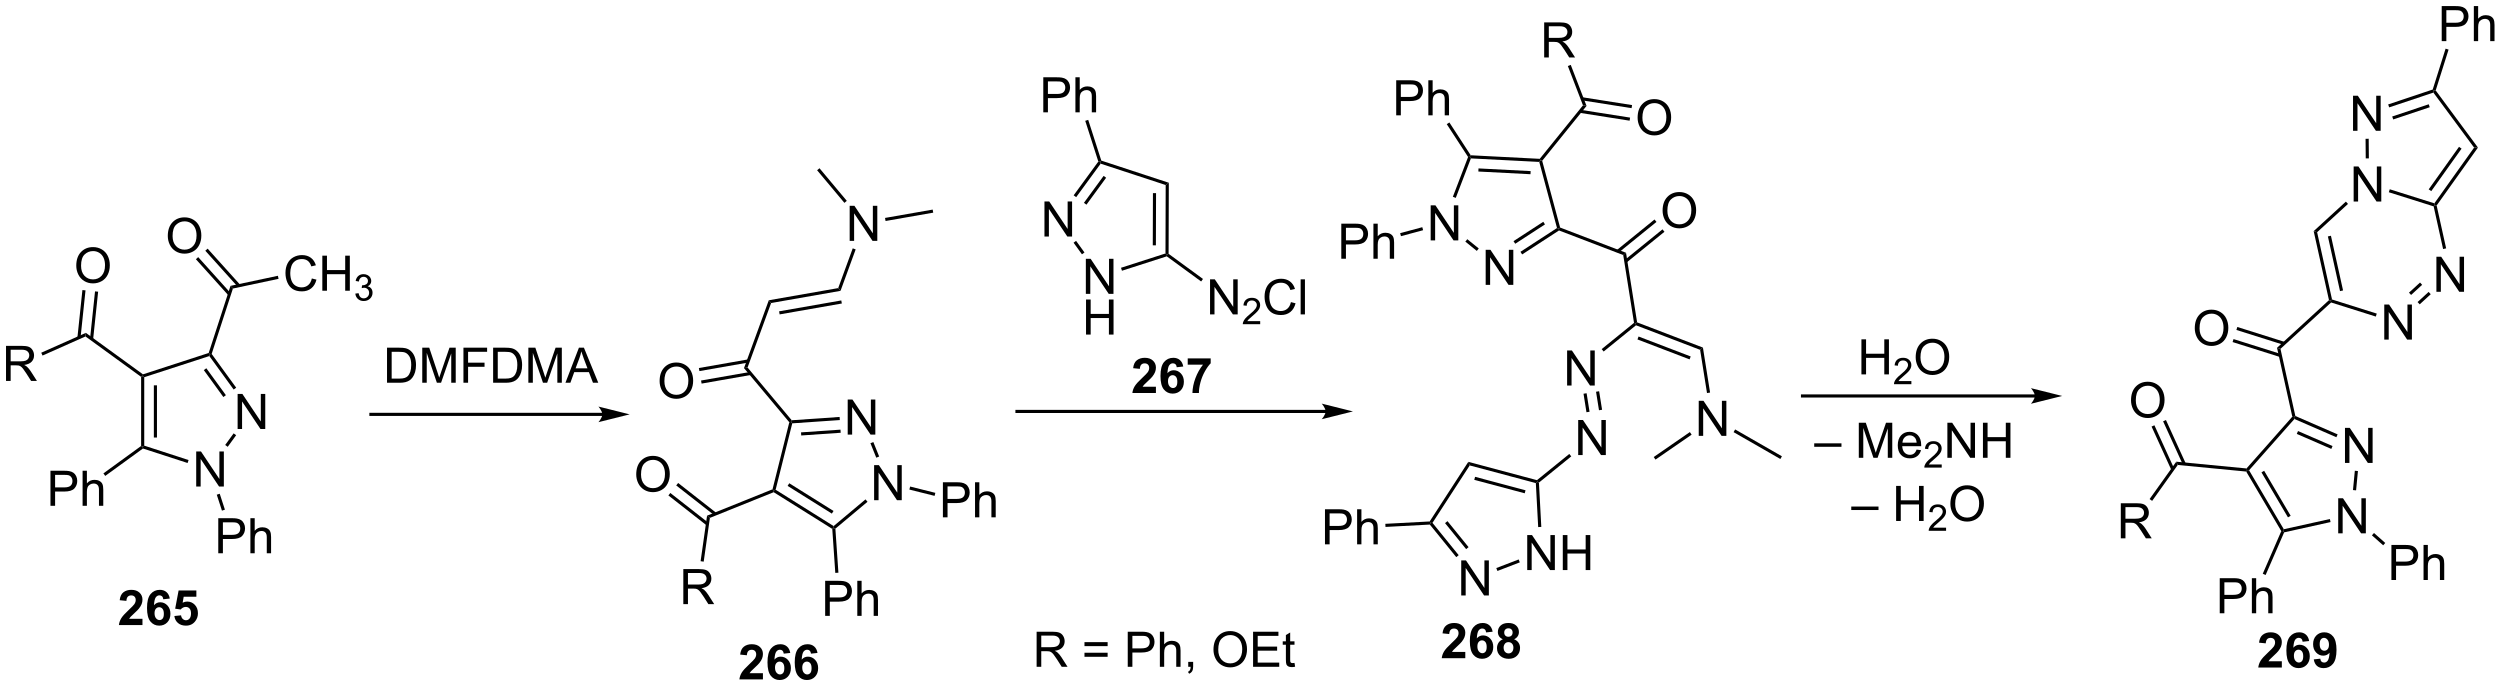 <?xml version="1.0" encoding="UTF-8"?>
<!DOCTYPE svg PUBLIC '-//W3C//DTD SVG 1.0//EN'
          'http://www.w3.org/TR/2001/REC-SVG-20010904/DTD/svg10.dtd'>
<svg stroke-dasharray="none" shape-rendering="auto" xmlns="http://www.w3.org/2000/svg" font-family="'Dialog'" text-rendering="auto" width="1024" fill-opacity="1" color-interpolation="auto" color-rendering="auto" preserveAspectRatio="xMidYMid meet" font-size="12px" viewBox="0 0 1024 281" fill="black" xmlns:xlink="http://www.w3.org/1999/xlink" stroke="black" image-rendering="auto" stroke-miterlimit="10" stroke-linecap="square" stroke-linejoin="miter" font-style="normal" stroke-width="1" height="281" stroke-dashoffset="0" font-weight="normal" stroke-opacity="1"
><!--Generated by the Batik Graphics2D SVG Generator--><defs id="genericDefs"
  /><g
  ><defs id="defs1"
    ><clipPath clipPathUnits="userSpaceOnUse" id="clipPath1"
      ><path d="M1.281 1.583 L421.32 1.583 L421.32 116.798 L1.281 116.798 L1.281 1.583 Z"
      /></clipPath
      ><clipPath clipPathUnits="userSpaceOnUse" id="clipPath2"
      ><path d="M67.367 128.272 L67.367 240.283 L475.727 240.283 L475.727 128.272 Z"
      /></clipPath
    ></defs
    ><g transform="scale(2.438,2.438) translate(-1.281,-1.583) matrix(1.029,0,0,1.029,-68.013,-130.358)"
    ><path d="M99.376 207.662 L99.376 201.935 L100.155 201.935 L103.162 206.43 L103.162 201.935 L103.889 201.935 L103.889 207.662 L103.11 207.662 L100.103 203.162 L100.103 207.662 L99.376 207.662 Z" stroke="none" clip-path="url(#clipPath2)"
    /></g
    ><g transform="matrix(2.508,0,0,2.508,-168.929,-321.654)"
    ><path d="M106.164 198.319 L106.164 192.592 L106.943 192.592 L109.951 197.087 L109.951 192.592 L110.677 192.592 L110.677 198.319 L109.899 198.319 L106.891 193.819 L106.891 198.319 L106.164 198.319 Z" stroke="none" clip-path="url(#clipPath2)"
    /></g
    ><g transform="matrix(2.508,0,0,2.508,-168.929,-321.654)"
    ><path d="M90.403 189.799 L90.658 189.669 L90.913 189.855 L90.913 201.033 L90.658 201.218 L90.403 201.088 ZM92.482 191.18 L92.482 199.708 L92.992 199.708 L92.992 191.18 Z" stroke="none" clip-path="url(#clipPath2)"
    /></g
    ><g transform="matrix(2.508,0,0,2.508,-168.929,-321.654)"
    ><path d="M90.703 201.501 L90.658 201.218 L90.913 201.033 L98.151 203.385 L97.993 203.87 Z" stroke="none" clip-path="url(#clipPath2)"
    /></g
    ><g transform="matrix(2.508,0,0,2.508,-168.929,-321.654)"
    ><path d="M104.547 201.222 L104.134 200.923 L105.511 199.027 L105.924 199.327 Z" stroke="none" clip-path="url(#clipPath2)"
    /></g
    ><g transform="matrix(2.508,0,0,2.508,-168.929,-321.654)"
    ><path d="M105.931 191.57 L105.518 191.87 L101.544 186.401 L101.642 186.101 L101.924 186.056 ZM104.249 192.792 L101.054 188.394 L100.641 188.694 L103.836 193.092 Z" stroke="none" clip-path="url(#clipPath2)"
    /></g
    ><g transform="matrix(2.508,0,0,2.508,-168.929,-321.654)"
    ><path d="M101.439 185.898 L101.642 186.101 L101.544 186.401 L90.913 189.855 L90.658 189.669 L90.703 189.387 Z" stroke="none" clip-path="url(#clipPath2)"
    /></g
    ><g transform="matrix(2.508,0,0,2.508,-168.929,-321.654)"
    ><path d="M101.924 186.056 L101.642 186.101 L101.439 185.898 L105.001 174.936 L105.395 175.374 Z" stroke="none" clip-path="url(#clipPath2)"
    /></g
    ><g transform="matrix(2.508,0,0,2.508,-168.929,-321.654)"
    ><path d="M90.703 189.387 L90.658 189.669 L90.403 189.799 L81.317 183.198 L81.378 182.612 Z" stroke="none" clip-path="url(#clipPath2)"
    /></g
    ><g transform="matrix(2.508,0,0,2.508,-168.929,-321.654)"
    ><path d="M103.003 218.607 L103.003 212.881 L105.164 212.881 Q105.734 212.881 106.034 212.935 Q106.456 213.006 106.74 213.204 Q107.026 213.399 107.201 213.756 Q107.375 214.11 107.375 214.537 Q107.375 215.266 106.909 215.774 Q106.445 216.279 105.229 216.279 L103.76 216.279 L103.76 218.607 L103.003 218.607 ZM103.76 215.602 L105.242 215.602 Q105.977 215.602 106.284 215.329 Q106.594 215.055 106.594 214.56 Q106.594 214.201 106.412 213.946 Q106.229 213.688 105.932 213.607 Q105.742 213.555 105.227 213.555 L103.76 213.555 L103.76 215.602 ZM108.25 218.607 L108.25 212.881 L108.953 212.881 L108.953 214.935 Q109.445 214.365 110.195 214.365 Q110.656 214.365 110.995 214.548 Q111.336 214.727 111.482 215.048 Q111.628 215.368 111.628 215.977 L111.628 218.607 L110.925 218.607 L110.925 215.977 Q110.925 215.451 110.695 215.212 Q110.469 214.969 110.05 214.969 Q109.737 214.969 109.461 215.133 Q109.188 215.295 109.07 215.573 Q108.953 215.85 108.953 216.337 L108.953 218.607 L108.25 218.607 Z" stroke="none" clip-path="url(#clipPath2)"
    /></g
    ><g transform="matrix(2.508,0,0,2.508,-168.929,-321.654)"
    ><path d="M102.757 209.045 L103.242 208.887 L104.088 211.49 L103.603 211.648 Z" stroke="none" clip-path="url(#clipPath2)"
    /></g
    ><g transform="matrix(2.508,0,0,2.508,-168.929,-321.654)"
    ><path d="M75.597 210.858 L75.597 205.131 L77.759 205.131 Q78.329 205.131 78.629 205.186 Q79.051 205.256 79.335 205.454 Q79.621 205.65 79.795 206.006 Q79.97 206.361 79.97 206.788 Q79.97 207.517 79.504 208.025 Q79.04 208.53 77.824 208.53 L76.355 208.53 L76.355 210.858 L75.597 210.858 ZM76.355 207.853 L77.837 207.853 Q78.571 207.853 78.879 207.579 Q79.189 207.306 79.189 206.811 Q79.189 206.452 79.006 206.196 Q78.824 205.939 78.527 205.858 Q78.337 205.806 77.821 205.806 L76.355 205.806 L76.355 207.853 ZM80.845 210.858 L80.845 205.131 L81.548 205.131 L81.548 207.186 Q82.04 206.616 82.79 206.616 Q83.251 206.616 83.59 206.798 Q83.931 206.978 84.077 207.298 Q84.222 207.618 84.222 208.228 L84.222 210.858 L83.519 210.858 L83.519 208.228 Q83.519 207.702 83.29 207.462 Q83.064 207.22 82.644 207.22 Q82.332 207.22 82.056 207.384 Q81.782 207.545 81.665 207.824 Q81.548 208.1 81.548 208.587 L81.548 210.858 L80.845 210.858 Z" stroke="none" clip-path="url(#clipPath2)"
    /></g
    ><g transform="matrix(2.508,0,0,2.508,-168.929,-321.654)"
    ><path d="M90.403 201.088 L90.658 201.218 L90.703 201.501 L84.544 205.976 L84.245 205.563 Z" stroke="none" clip-path="url(#clipPath2)"
    /></g
    ><g transform="matrix(2.508,0,0,2.508,-168.929,-321.654)"
    ><path d="M68.339 190.461 L68.339 184.734 L70.878 184.734 Q71.644 184.734 72.042 184.888 Q72.441 185.042 72.678 185.432 Q72.917 185.823 72.917 186.297 Q72.917 186.906 72.521 187.326 Q72.128 187.742 71.303 187.854 Q71.605 188 71.761 188.141 Q72.092 188.445 72.388 188.901 L73.386 190.461 L72.433 190.461 L71.675 189.268 Q71.342 188.753 71.126 188.479 Q70.912 188.206 70.743 188.096 Q70.573 187.987 70.396 187.945 Q70.269 187.917 69.974 187.917 L69.097 187.917 L69.097 190.461 L68.339 190.461 ZM69.097 187.26 L70.724 187.26 Q71.245 187.26 71.537 187.154 Q71.831 187.047 71.982 186.81 Q72.136 186.573 72.136 186.297 Q72.136 185.891 71.839 185.63 Q71.545 185.367 70.909 185.367 L69.097 185.367 L69.097 187.26 Z" stroke="none" clip-path="url(#clipPath2)"
    /></g
    ><g transform="matrix(2.508,0,0,2.508,-168.929,-321.654)"
    ><path d="M81.378 182.612 L81.317 183.198 L74.301 186.321 L74.093 185.855 Z" stroke="none" clip-path="url(#clipPath2)"
    /></g
    ><g transform="matrix(2.508,0,0,2.508,-168.929,-321.654)"
    ><path d="M79.813 171.645 Q79.813 170.218 80.579 169.413 Q81.345 168.606 82.556 168.606 Q83.347 168.606 83.983 168.986 Q84.621 169.364 84.954 170.041 Q85.29 170.718 85.29 171.577 Q85.29 172.45 84.938 173.137 Q84.587 173.825 83.941 174.179 Q83.298 174.533 82.55 174.533 Q81.743 174.533 81.105 174.143 Q80.47 173.749 80.141 173.075 Q79.813 172.398 79.813 171.645 ZM80.595 171.656 Q80.595 172.692 81.149 173.288 Q81.707 173.882 82.548 173.882 Q83.402 173.882 83.954 173.281 Q84.509 172.679 84.509 171.575 Q84.509 170.874 84.272 170.354 Q84.035 169.833 83.579 169.546 Q83.126 169.257 82.558 169.257 Q81.754 169.257 81.173 169.812 Q80.595 170.364 80.595 171.656 Z" stroke="none" clip-path="url(#clipPath2)"
    /></g
    ><g transform="matrix(2.508,0,0,2.508,-168.929,-321.654)"
    ><path d="M82.569 183.635 L83.383 175.892 L82.875 175.838 L82.061 183.581 ZM80.508 183.418 L81.322 175.675 L80.815 175.622 L80.001 183.365 Z" stroke="none" clip-path="url(#clipPath2)"
    /></g
    ><g transform="matrix(2.508,0,0,2.508,-168.929,-321.654)"
    ><path d="M94.76 166.789 Q94.76 165.362 95.526 164.557 Q96.291 163.75 97.502 163.75 Q98.294 163.75 98.93 164.13 Q99.567 164.507 99.901 165.185 Q100.237 165.862 100.237 166.721 Q100.237 167.593 99.885 168.281 Q99.534 168.968 98.888 169.323 Q98.245 169.677 97.497 169.677 Q96.69 169.677 96.052 169.286 Q95.416 168.893 95.088 168.218 Q94.76 167.541 94.76 166.789 ZM95.541 166.799 Q95.541 167.836 96.096 168.432 Q96.653 169.026 97.495 169.026 Q98.349 169.026 98.901 168.424 Q99.456 167.823 99.456 166.718 Q99.456 166.018 99.219 165.497 Q98.982 164.976 98.526 164.69 Q98.073 164.401 97.505 164.401 Q96.7 164.401 96.12 164.955 Q95.541 165.507 95.541 166.799 Z" stroke="none" clip-path="url(#clipPath2)"
    /></g
    ><g transform="matrix(2.508,0,0,2.508,-168.929,-321.654)"
    ><path d="M106.558 174.736 L101.266 168.859 L100.886 169.2 L106.178 175.077 ZM105.018 176.122 L99.726 170.245 L99.347 170.586 L104.639 176.464 Z" stroke="none" clip-path="url(#clipPath2)"
    /></g
    ><g transform="matrix(2.508,0,0,2.508,-168.929,-321.654)"
    ><path d="M118.283 173.73 L119.041 173.92 Q118.804 174.855 118.184 175.347 Q117.565 175.837 116.671 175.837 Q115.744 175.837 115.163 175.459 Q114.585 175.081 114.281 174.368 Q113.979 173.652 113.979 172.831 Q113.979 171.935 114.32 171.272 Q114.663 170.605 115.294 170.258 Q115.924 169.912 116.682 169.912 Q117.541 169.912 118.127 170.35 Q118.713 170.787 118.945 171.581 L118.197 171.756 Q117.999 171.131 117.619 170.847 Q117.242 170.56 116.666 170.56 Q116.007 170.56 115.562 170.878 Q115.119 171.193 114.94 171.727 Q114.76 172.261 114.76 172.826 Q114.76 173.558 114.973 174.102 Q115.187 174.647 115.635 174.917 Q116.085 175.185 116.609 175.185 Q117.244 175.185 117.684 174.818 Q118.127 174.451 118.283 173.73 ZM119.998 175.738 L119.998 170.011 L120.756 170.011 L120.756 172.363 L123.733 172.363 L123.733 170.011 L124.49 170.011 L124.49 175.738 L123.733 175.738 L123.733 173.037 L120.756 173.037 L120.756 175.738 L119.998 175.738 Z" stroke="none" clip-path="url(#clipPath2)"
    /></g
    ><g transform="matrix(2.508,0,0,2.508,-168.929,-321.654)"
    ><path d="M125.387 176.203 L125.914 176.132 Q126.006 176.582 126.223 176.779 Q126.442 176.976 126.756 176.976 Q127.127 176.976 127.383 176.719 Q127.641 176.461 127.641 176.08 Q127.641 175.716 127.403 175.482 Q127.166 175.246 126.799 175.246 Q126.65 175.246 126.428 175.304 L126.487 174.841 Q126.539 174.847 126.57 174.847 Q126.908 174.847 127.178 174.672 Q127.447 174.496 127.447 174.129 Q127.447 173.84 127.25 173.65 Q127.055 173.459 126.744 173.459 Q126.436 173.459 126.231 173.652 Q126.025 173.845 125.967 174.232 L125.44 174.138 Q125.537 173.607 125.879 173.316 Q126.223 173.025 126.733 173.025 Q127.084 173.025 127.379 173.175 Q127.676 173.326 127.832 173.588 Q127.988 173.847 127.988 174.14 Q127.988 174.42 127.838 174.648 Q127.69 174.877 127.397 175.011 Q127.778 175.099 127.988 175.377 Q128.199 175.652 128.199 176.068 Q128.199 176.631 127.789 177.023 Q127.379 177.414 126.752 177.414 Q126.188 177.414 125.813 177.078 Q125.44 176.74 125.387 176.203 Z" stroke="none" clip-path="url(#clipPath2)"
    /></g
    ><g transform="matrix(2.508,0,0,2.508,-168.929,-321.654)"
    ><path d="M105.395 175.374 L105.001 174.936 L112.743 173.291 L112.849 173.79 Z" stroke="none" clip-path="url(#clipPath2)"
    /></g
    ><g transform="matrix(2.508,0,0,2.508,-168.929,-321.654)"
    ><path d="M130.564 190.762 L130.564 185.035 L132.538 185.035 Q133.205 185.035 133.556 185.116 Q134.048 185.23 134.397 185.527 Q134.85 185.91 135.074 186.506 Q135.298 187.1 135.298 187.866 Q135.298 188.519 135.145 189.025 Q134.994 189.527 134.754 189.858 Q134.517 190.186 134.233 190.376 Q133.952 190.566 133.551 190.665 Q133.15 190.762 132.632 190.762 L130.564 190.762 ZM131.322 190.084 L132.546 190.084 Q133.111 190.084 133.434 189.98 Q133.757 189.874 133.947 189.684 Q134.218 189.413 134.366 188.959 Q134.517 188.504 134.517 187.855 Q134.517 186.957 134.223 186.475 Q133.929 185.991 133.507 185.827 Q133.202 185.709 132.525 185.709 L131.322 185.709 L131.322 190.084 ZM136.318 190.762 L136.318 185.035 L137.458 185.035 L138.815 189.09 Q139.003 189.655 139.089 189.936 Q139.185 189.624 139.393 189.019 L140.763 185.035 L141.784 185.035 L141.784 190.762 L141.052 190.762 L141.052 185.967 L139.388 190.762 L138.706 190.762 L137.05 185.887 L137.05 190.762 L136.318 190.762 ZM143.044 190.762 L143.044 185.035 L146.909 185.035 L146.909 185.709 L143.802 185.709 L143.802 187.483 L146.49 187.483 L146.49 188.16 L143.802 188.16 L143.802 190.762 L143.044 190.762 ZM147.892 190.762 L147.892 185.035 L149.866 185.035 Q150.533 185.035 150.884 185.116 Q151.376 185.23 151.725 185.527 Q152.179 185.91 152.403 186.506 Q152.626 187.1 152.626 187.866 Q152.626 188.519 152.473 189.025 Q152.322 189.527 152.082 189.858 Q151.845 190.186 151.561 190.376 Q151.28 190.566 150.879 190.665 Q150.478 190.762 149.96 190.762 L147.892 190.762 ZM148.65 190.084 L149.874 190.084 Q150.439 190.084 150.762 189.98 Q151.085 189.874 151.275 189.684 Q151.546 189.413 151.694 188.959 Q151.845 188.504 151.845 187.855 Q151.845 186.957 151.551 186.475 Q151.257 185.991 150.835 185.827 Q150.53 185.709 149.853 185.709 L148.65 185.709 L148.65 190.084 ZM153.646 190.762 L153.646 185.035 L154.787 185.035 L156.143 189.09 Q156.331 189.655 156.417 189.936 Q156.513 189.624 156.721 189.019 L158.091 185.035 L159.112 185.035 L159.112 190.762 L158.38 190.762 L158.38 185.967 L156.716 190.762 L156.034 190.762 L154.378 185.887 L154.378 190.762 L153.646 190.762 ZM159.703 190.762 L161.904 185.035 L162.721 185.035 L165.065 190.762 L164.201 190.762 L163.534 189.027 L161.138 189.027 L160.511 190.762 L159.703 190.762 ZM161.357 188.41 L163.3 188.41 L162.701 186.824 Q162.427 186.1 162.294 185.637 Q162.185 186.186 161.987 186.73 L161.357 188.41 Z" stroke="none" clip-path="url(#clipPath2)"
    /></g
    ><g transform="matrix(2.508,0,0,2.508,-168.929,-321.654)"
    ><path d="M210.114 209.942 L210.114 204.216 L210.893 204.216 L213.901 208.711 L213.901 204.216 L214.627 204.216 L214.627 209.942 L213.849 209.942 L210.841 205.442 L210.841 209.942 L210.114 209.942 Z" stroke="none" clip-path="url(#clipPath2)"
    /></g
    ><g transform="matrix(2.508,0,0,2.508,-168.929,-321.654)"
    ><path d="M205.8 199.23 L205.8 193.503 L206.578 193.503 L209.586 197.998 L209.586 193.503 L210.313 193.503 L210.313 199.23 L209.534 199.23 L206.526 194.73 L206.526 199.23 L205.8 199.23 Z" stroke="none" clip-path="url(#clipPath2)"
    /></g
    ><g transform="matrix(2.508,0,0,2.508,-168.929,-321.654)"
    ><path d="M193.713 208.636 L193.738 208.351 L194.03 208.233 L203.503 214.167 L203.525 214.481 L203.28 214.629 ZM195.986 207.607 L203.213 212.134 L203.484 211.702 L196.257 207.175 Z" stroke="none" clip-path="url(#clipPath2)"
    /></g
    ><g transform="matrix(2.508,0,0,2.508,-168.929,-321.654)"
    ><path d="M203.788 214.594 L203.525 214.481 L203.503 214.167 L208.708 209.809 L209.036 210.2 Z" stroke="none" clip-path="url(#clipPath2)"
    /></g
    ><g transform="matrix(2.508,0,0,2.508,-168.929,-321.654)"
    ><path d="M210.94 202.809 L210.466 203 L209.512 200.629 L209.985 200.439 Z" stroke="none" clip-path="url(#clipPath2)"
    /></g
    ><g transform="matrix(2.508,0,0,2.508,-168.929,-321.654)"
    ><path d="M204.478 196.346 L204.513 196.855 L196.746 197.39 L196.544 197.148 L196.656 196.885 ZM204.621 198.42 L198.176 198.864 L198.211 199.373 L204.656 198.929 Z" stroke="none" clip-path="url(#clipPath2)"
    /></g
    ><g transform="matrix(2.508,0,0,2.508,-168.929,-321.654)"
    ><path d="M196.265 197.212 L196.544 197.148 L196.746 197.39 L194.03 208.233 L193.738 208.351 L193.522 208.163 Z" stroke="none" clip-path="url(#clipPath2)"
    /></g
    ><g transform="matrix(2.508,0,0,2.508,-168.929,-321.654)"
    ><path d="M196.656 196.885 L196.544 197.148 L196.265 197.212 L188.865 188.375 L189.446 188.273 Z" stroke="none" clip-path="url(#clipPath2)"
    /></g
    ><g transform="matrix(2.508,0,0,2.508,-168.929,-321.654)"
    ><path d="M193.522 208.163 L193.738 208.351 L193.713 208.636 L183.294 212.832 L182.831 212.469 Z" stroke="none" clip-path="url(#clipPath2)"
    /></g
    ><g transform="matrix(2.508,0,0,2.508,-168.929,-321.654)"
    ><path d="M221.348 212.739 L221.348 207.012 L223.51 207.012 Q224.08 207.012 224.38 207.067 Q224.802 207.137 225.085 207.335 Q225.372 207.53 225.546 207.887 Q225.721 208.241 225.721 208.668 Q225.721 209.398 225.255 209.905 Q224.791 210.411 223.575 210.411 L222.106 210.411 L222.106 212.739 L221.348 212.739 ZM222.106 209.733 L223.588 209.733 Q224.322 209.733 224.63 209.46 Q224.94 209.187 224.94 208.692 Q224.94 208.332 224.757 208.077 Q224.575 207.819 224.278 207.739 Q224.088 207.687 223.572 207.687 L222.106 207.687 L222.106 209.733 ZM226.596 212.739 L226.596 207.012 L227.299 207.012 L227.299 209.067 Q227.791 208.496 228.541 208.496 Q229.002 208.496 229.341 208.679 Q229.682 208.858 229.828 209.179 Q229.973 209.499 229.973 210.108 L229.973 212.739 L229.27 212.739 L229.27 210.108 Q229.27 209.582 229.041 209.343 Q228.815 209.101 228.395 209.101 Q228.083 209.101 227.807 209.265 Q227.533 209.426 227.416 209.705 Q227.299 209.981 227.299 210.468 L227.299 212.739 L226.596 212.739 Z" stroke="none" clip-path="url(#clipPath2)"
    /></g
    ><g transform="matrix(2.508,0,0,2.508,-168.929,-321.654)"
    ><path d="M215.872 208.205 L215.996 207.71 L220.114 208.742 L219.99 209.237 Z" stroke="none" clip-path="url(#clipPath2)"
    /></g
    ><g transform="matrix(2.508,0,0,2.508,-168.929,-321.654)"
    ><path d="M202.12 228.838 L202.12 223.111 L204.282 223.111 Q204.852 223.111 205.151 223.166 Q205.573 223.236 205.857 223.434 Q206.144 223.63 206.318 223.986 Q206.493 224.34 206.493 224.768 Q206.493 225.497 206.026 226.005 Q205.563 226.51 204.347 226.51 L202.878 226.51 L202.878 228.838 L202.12 228.838 ZM202.878 225.833 L204.36 225.833 Q205.094 225.833 205.401 225.559 Q205.711 225.286 205.711 224.791 Q205.711 224.431 205.529 224.176 Q205.347 223.918 205.05 223.838 Q204.86 223.786 204.344 223.786 L202.878 223.786 L202.878 225.833 ZM207.368 228.838 L207.368 223.111 L208.071 223.111 L208.071 225.166 Q208.563 224.596 209.313 224.596 Q209.774 224.596 210.112 224.778 Q210.453 224.958 210.599 225.278 Q210.745 225.598 210.745 226.208 L210.745 228.838 L210.042 228.838 L210.042 226.208 Q210.042 225.681 209.813 225.442 Q209.586 225.2 209.167 225.2 Q208.855 225.2 208.578 225.364 Q208.305 225.525 208.188 225.804 Q208.071 226.08 208.071 226.567 L208.071 228.838 L207.368 228.838 Z" stroke="none" clip-path="url(#clipPath2)"
    /></g
    ><g transform="matrix(2.508,0,0,2.508,-168.929,-321.654)"
    ><path d="M203.28 214.629 L203.525 214.481 L203.788 214.594 L204.283 221.782 L203.774 221.817 Z" stroke="none" clip-path="url(#clipPath2)"
    /></g
    ><g transform="matrix(2.508,0,0,2.508,-168.929,-321.654)"
    ><path d="M178.954 226.921 L178.954 221.194 L181.493 221.194 Q182.258 221.194 182.657 221.348 Q183.055 221.501 183.292 221.892 Q183.532 222.282 183.532 222.756 Q183.532 223.366 183.136 223.785 Q182.743 224.202 181.917 224.314 Q182.219 224.46 182.376 224.6 Q182.706 224.905 183.003 225.361 L184.001 226.921 L183.048 226.921 L182.29 225.728 Q181.956 225.212 181.74 224.939 Q181.527 224.665 181.357 224.556 Q181.188 224.446 181.011 224.405 Q180.883 224.376 180.589 224.376 L179.712 224.376 L179.712 226.921 L178.954 226.921 ZM179.712 223.72 L181.339 223.72 Q181.86 223.72 182.152 223.613 Q182.446 223.506 182.597 223.269 Q182.751 223.032 182.751 222.756 Q182.751 222.35 182.454 222.09 Q182.16 221.827 181.524 221.827 L179.712 221.827 L179.712 223.72 Z" stroke="none" clip-path="url(#clipPath2)"
    /></g
    ><g transform="matrix(2.508,0,0,2.508,-168.929,-321.654)"
    ><path d="M182.831 212.469 L183.294 212.832 L182.282 219.978 L181.777 219.906 Z" stroke="none" clip-path="url(#clipPath2)"
    /></g
    ><g transform="matrix(2.508,0,0,2.508,-168.929,-321.654)"
    ><path d="M171.264 205.741 Q171.264 204.314 172.03 203.51 Q172.796 202.702 174.006 202.702 Q174.798 202.702 175.434 203.083 Q176.071 203.46 176.405 204.137 Q176.741 204.814 176.741 205.674 Q176.741 206.546 176.389 207.233 Q176.038 207.921 175.392 208.275 Q174.749 208.629 174.001 208.629 Q173.194 208.629 172.556 208.239 Q171.921 207.845 171.592 207.171 Q171.264 206.494 171.264 205.741 ZM172.046 205.752 Q172.046 206.788 172.6 207.385 Q173.157 207.978 173.999 207.978 Q174.853 207.978 175.405 207.377 Q175.959 206.775 175.959 205.671 Q175.959 204.97 175.723 204.45 Q175.486 203.929 175.03 203.642 Q174.577 203.353 174.009 203.353 Q173.204 203.353 172.624 203.908 Q172.046 204.46 172.046 205.752 Z" stroke="none" clip-path="url(#clipPath2)"
    /></g
    ><g transform="matrix(2.508,0,0,2.508,-168.929,-321.654)"
    ><path d="M184.329 212.003 L178.109 207.132 L177.794 207.534 L184.015 212.405 ZM183.052 213.634 L176.832 208.763 L176.517 209.165 L182.738 214.036 Z" stroke="none" clip-path="url(#clipPath2)"
    /></g
    ><g transform="matrix(2.508,0,0,2.508,-168.929,-321.654)"
    ><path d="M175.083 190.496 Q175.083 189.069 175.848 188.265 Q176.614 187.457 177.825 187.457 Q178.617 187.457 179.252 187.838 Q179.89 188.215 180.223 188.892 Q180.559 189.569 180.559 190.429 Q180.559 191.301 180.208 191.988 Q179.856 192.676 179.21 193.03 Q178.567 193.384 177.82 193.384 Q177.012 193.384 176.374 192.994 Q175.739 192.601 175.411 191.926 Q175.083 191.249 175.083 190.496 ZM175.864 190.507 Q175.864 191.543 176.419 192.14 Q176.976 192.733 177.817 192.733 Q178.671 192.733 179.223 192.132 Q179.778 191.53 179.778 190.426 Q179.778 189.726 179.541 189.205 Q179.304 188.684 178.848 188.397 Q178.395 188.108 177.827 188.108 Q177.023 188.108 176.442 188.663 Q175.864 189.215 175.864 190.507 Z" stroke="none" clip-path="url(#clipPath2)"
    /></g
    ><g transform="matrix(2.508,0,0,2.508,-168.929,-321.654)"
    ><path d="M189.522 186.949 L181.494 188.356 L181.582 188.858 L189.61 187.452 ZM189.879 188.99 L181.852 190.396 L181.94 190.899 L189.968 189.492 Z" stroke="none" clip-path="url(#clipPath2)"
    /></g
    ><g transform="matrix(2.508,0,0,2.508,-168.929,-321.654)"
    ><path d="M189.446 188.273 L188.865 188.375 L192.914 177.288 L193.293 177.74 Z" stroke="none" clip-path="url(#clipPath2)"
    /></g
    ><g transform="matrix(2.508,0,0,2.508,-168.929,-321.654)"
    ><path d="M193.293 177.74 L192.914 177.288 L204.25 175.302 L204.629 175.753 ZM194.683 179.599 L204.841 177.819 L204.753 177.317 L194.595 179.096 Z" stroke="none" clip-path="url(#clipPath2)"
    /></g
    ><g transform="matrix(2.508,0,0,2.508,-168.929,-321.654)"
    ><path d="M206.122 167.592 L206.122 161.866 L206.9 161.866 L209.908 166.36 L209.908 161.866 L210.635 161.866 L210.635 167.592 L209.856 167.592 L206.848 163.092 L206.848 167.592 L206.122 167.592 Z" stroke="none" clip-path="url(#clipPath2)"
    /></g
    ><g transform="matrix(2.508,0,0,2.508,-168.929,-321.654)"
    ><path d="M204.629 175.753 L204.25 175.302 L206.622 168.809 L207.101 168.984 Z" stroke="none" clip-path="url(#clipPath2)"
    /></g
    ><g transform="matrix(2.508,0,0,2.508,-168.929,-321.654)"
    ><path d="M211.985 164.346 L211.897 163.843 L219.679 162.48 L219.767 162.982 Z" stroke="none" clip-path="url(#clipPath2)"
    /></g
    ><g transform="matrix(2.508,0,0,2.508,-168.929,-321.654)"
    ><path d="M205.653 161.054 L205.262 161.382 L200.804 156.057 L201.195 155.729 Z" stroke="none" clip-path="url(#clipPath2)"
    /></g
    ><g transform="matrix(2.508,0,0,2.508,-168.929,-321.654)"
    ><path d="M283.852 195.189 L233.445 195.189 L233.19 195.189 L233.19 195.699 L233.445 195.699 L283.852 195.699 L284.107 195.699 L284.107 195.189 L283.852 195.189 ZM288.316 195.444 L283.214 194.168 C283.214 194.168 283.852 194.886 283.852 195.444 C283.852 196.002 283.214 196.719 283.214 196.719 Z" stroke="none" clip-path="url(#clipPath2)"
    /></g
    ><g transform="matrix(2.508,0,0,2.508,-168.929,-321.654)"
    ><path d="M237.934 166.88 L237.934 161.153 L238.712 161.153 L241.72 165.648 L241.72 161.153 L242.446 161.153 L242.446 166.88 L241.668 166.88 L238.66 162.38 L238.66 166.88 L237.934 166.88 Z" stroke="none" clip-path="url(#clipPath2)"
    /></g
    ><g transform="matrix(2.508,0,0,2.508,-168.929,-321.654)"
    ><path d="M244.693 176.243 L244.693 170.517 L245.472 170.517 L248.48 175.012 L248.48 170.517 L249.206 170.517 L249.206 176.243 L248.428 176.243 L245.42 171.743 L245.42 176.243 L244.693 176.243 Z" stroke="none" clip-path="url(#clipPath2)"
    /></g
    ><g transform="matrix(2.508,0,0,2.508,-168.929,-321.654)"
    ><path d="M244.724 182.893 L244.724 177.167 L245.482 177.167 L245.482 179.518 L248.459 179.518 L248.459 177.167 L249.217 177.167 L249.217 182.893 L248.459 182.893 L248.459 180.193 L245.482 180.193 L245.482 182.893 L244.724 182.893 Z" stroke="none" clip-path="url(#clipPath2)"
    /></g
    ><g transform="matrix(2.508,0,0,2.508,-168.929,-321.654)"
    ><path d="M246.733 154.637 L247.016 154.682 L247.112 154.982 L243.114 160.451 L242.702 160.149 ZM247.596 156.978 L244.38 161.376 L244.792 161.678 L248.008 157.279 Z" stroke="none" clip-path="url(#clipPath2)"
    /></g
    ><g transform="matrix(2.508,0,0,2.508,-168.929,-321.654)"
    ><path d="M242.688 167.887 L243.101 167.589 L244.47 169.485 L244.057 169.784 Z" stroke="none" clip-path="url(#clipPath2)"
    /></g
    ><g transform="matrix(2.508,0,0,2.508,-168.929,-321.654)"
    ><path d="M250.591 172.468 L250.435 171.983 L257.699 169.647 L257.953 169.833 L257.908 170.116 Z" stroke="none" clip-path="url(#clipPath2)"
    /></g
    ><g transform="matrix(2.508,0,0,2.508,-168.929,-321.654)"
    ><path d="M258.209 169.704 L257.953 169.833 L257.699 169.647 L257.733 158.469 L258.244 158.1 ZM256.134 168.317 L256.16 159.789 L255.65 159.788 L255.624 168.316 Z" stroke="none" clip-path="url(#clipPath2)"
    /></g
    ><g transform="matrix(2.508,0,0,2.508,-168.929,-321.654)"
    ><path d="M258.244 158.1 L257.733 158.469 L247.112 154.982 L247.016 154.682 L247.219 154.48 Z" stroke="none" clip-path="url(#clipPath2)"
    /></g
    ><g transform="matrix(2.508,0,0,2.508,-168.929,-321.654)"
    ><path d="M264.978 179.601 L264.978 173.874 L265.756 173.874 L268.764 178.369 L268.764 173.874 L269.491 173.874 L269.491 179.601 L268.712 179.601 L265.704 175.101 L265.704 179.601 L264.978 179.601 Z" stroke="none" clip-path="url(#clipPath2)"
    /></g
    ><g transform="matrix(2.508,0,0,2.508,-168.929,-321.654)"
    ><path d="M273.167 180.693 L273.167 181.201 L270.327 181.201 Q270.321 181.01 270.39 180.834 Q270.497 180.545 270.735 180.263 Q270.976 179.982 271.427 179.613 Q272.126 179.039 272.372 178.703 Q272.618 178.367 272.618 178.068 Q272.618 177.756 272.394 177.541 Q272.171 177.324 271.81 177.324 Q271.429 177.324 271.2 177.553 Q270.972 177.781 270.97 178.185 L270.427 178.131 Q270.483 177.523 270.847 177.207 Q271.21 176.888 271.821 176.888 Q272.44 176.888 272.8 177.232 Q273.161 177.574 273.161 178.08 Q273.161 178.338 273.056 178.588 Q272.95 178.836 272.704 179.111 Q272.46 179.387 271.892 179.867 Q271.417 180.266 271.282 180.408 Q271.147 180.551 271.06 180.693 L273.167 180.693 Z" stroke="none" clip-path="url(#clipPath2)"
    /></g
    ><g transform="matrix(2.508,0,0,2.508,-168.929,-321.654)"
    ><path d="M278.185 177.593 L278.943 177.783 Q278.706 178.718 278.087 179.21 Q277.467 179.7 276.574 179.7 Q275.647 179.7 275.066 179.322 Q274.488 178.945 274.183 178.231 Q273.881 177.515 273.881 176.695 Q273.881 175.799 274.222 175.135 Q274.566 174.468 275.196 174.122 Q275.826 173.775 276.584 173.775 Q277.443 173.775 278.029 174.213 Q278.615 174.65 278.847 175.445 L278.1 175.619 Q277.902 174.994 277.522 174.71 Q277.144 174.424 276.568 174.424 Q275.909 174.424 275.464 174.742 Q275.022 175.057 274.842 175.591 Q274.662 176.124 274.662 176.69 Q274.662 177.421 274.876 177.966 Q275.089 178.51 275.537 178.781 Q275.988 179.049 276.511 179.049 Q277.147 179.049 277.587 178.682 Q278.029 178.315 278.185 177.593 ZM279.773 179.601 L279.773 173.874 L280.476 173.874 L280.476 179.601 L279.773 179.601 Z" stroke="none" clip-path="url(#clipPath2)"
    /></g
    ><g transform="matrix(2.508,0,0,2.508,-168.929,-321.654)"
    ><path d="M257.908 170.116 L257.953 169.833 L258.209 169.704 L263.824 173.81 L263.523 174.222 Z" stroke="none" clip-path="url(#clipPath2)"
    /></g
    ><g transform="matrix(2.508,0,0,2.508,-168.929,-321.654)"
    ><path d="M237.743 146.601 L237.743 140.874 L239.904 140.874 Q240.475 140.874 240.774 140.929 Q241.196 140.999 241.48 141.197 Q241.766 141.393 241.941 141.749 Q242.115 142.104 242.115 142.531 Q242.115 143.26 241.649 143.768 Q241.185 144.273 239.969 144.273 L238.5 144.273 L238.5 146.601 L237.743 146.601 ZM238.5 143.596 L239.982 143.596 Q240.717 143.596 241.024 143.322 Q241.334 143.049 241.334 142.554 Q241.334 142.195 241.152 141.94 Q240.969 141.682 240.672 141.601 Q240.482 141.549 239.967 141.549 L238.5 141.549 L238.5 143.596 ZM242.99 146.601 L242.99 140.874 L243.693 140.874 L243.693 142.929 Q244.185 142.359 244.935 142.359 Q245.396 142.359 245.735 142.541 Q246.076 142.721 246.222 143.041 Q246.368 143.361 246.368 143.971 L246.368 146.601 L245.665 146.601 L245.665 143.971 Q245.665 143.445 245.435 143.205 Q245.209 142.963 244.79 142.963 Q244.477 142.963 244.201 143.127 Q243.928 143.288 243.81 143.567 Q243.693 143.843 243.693 144.33 L243.693 146.601 L242.99 146.601 Z" stroke="none" clip-path="url(#clipPath2)"
    /></g
    ><g transform="matrix(2.508,0,0,2.508,-168.929,-321.654)"
    ><path d="M247.219 154.48 L247.016 154.682 L246.733 154.637 L244.594 147.983 L245.079 147.827 Z" stroke="none" clip-path="url(#clipPath2)"
    /></g
    ><g transform="matrix(2.508,0,0,2.508,-168.929,-321.654)"
    ><path d="M301.011 167.517 L301.011 161.79 L301.79 161.79 L304.798 166.285 L304.798 161.79 L305.524 161.79 L305.524 167.517 L304.746 167.517 L301.738 163.017 L301.738 167.517 L301.011 167.517 Z" stroke="none" clip-path="url(#clipPath2)"
    /></g
    ><g transform="matrix(2.508,0,0,2.508,-168.929,-321.654)"
    ><path d="M309.993 174.777 L309.993 169.051 L310.771 169.051 L313.779 173.546 L313.779 169.051 L314.506 169.051 L314.506 174.777 L313.727 174.777 L310.719 170.277 L310.719 174.777 L309.993 174.777 Z" stroke="none" clip-path="url(#clipPath2)"
    /></g
    ><g transform="matrix(2.508,0,0,2.508,-168.929,-321.654)"
    ><path d="M318.824 154.19 L318.94 154.452 L318.742 154.697 L307.579 154.121 L307.407 153.857 L307.55 153.609 ZM317.338 156.195 L308.821 155.756 L308.795 156.265 L317.312 156.705 Z" stroke="none" clip-path="url(#clipPath2)"
    /></g
    ><g transform="matrix(2.508,0,0,2.508,-168.929,-321.654)"
    ><path d="M307.122 153.887 L307.407 153.857 L307.579 154.121 L305.109 160.57 L304.633 160.387 Z" stroke="none" clip-path="url(#clipPath2)"
    /></g
    ><g transform="matrix(2.508,0,0,2.508,-168.929,-321.654)"
    ><path d="M306.671 167.713 L306.991 167.317 L308.863 168.83 L308.543 169.227 Z" stroke="none" clip-path="url(#clipPath2)"
    /></g
    ><g transform="matrix(2.508,0,0,2.508,-168.929,-321.654)"
    ><path d="M315.951 169.804 L315.673 169.376 L321.644 165.492 L321.938 165.604 L321.969 165.889 ZM314.818 168.061 L319.678 164.899 L319.4 164.472 L314.539 167.634 Z" stroke="none" clip-path="url(#clipPath2)"
    /></g
    ><g transform="matrix(2.508,0,0,2.508,-168.929,-321.654)"
    ><path d="M322.151 165.413 L321.938 165.604 L321.644 165.492 L318.742 154.697 L318.94 154.452 L319.22 154.511 Z" stroke="none" clip-path="url(#clipPath2)"
    /></g
    ><g transform="matrix(2.508,0,0,2.508,-168.929,-321.654)"
    ><path d="M321.969 165.889 L321.938 165.604 L322.151 165.413 L332.915 169.534 L332.457 169.905 Z" stroke="none" clip-path="url(#clipPath2)"
    /></g
    ><g transform="matrix(2.508,0,0,2.508,-168.929,-321.654)"
    ><path d="M319.22 154.511 L318.94 154.452 L318.824 154.19 L325.884 145.456 L326.466 145.548 Z" stroke="none" clip-path="url(#clipPath2)"
    /></g
    ><g transform="matrix(2.508,0,0,2.508,-168.929,-321.654)"
    ><path d="M286.413 170.505 L286.413 164.778 L288.575 164.778 Q289.145 164.778 289.444 164.833 Q289.866 164.903 290.15 165.101 Q290.436 165.297 290.611 165.653 Q290.785 166.007 290.785 166.435 Q290.785 167.164 290.319 167.672 Q289.856 168.177 288.64 168.177 L287.171 168.177 L287.171 170.505 L286.413 170.505 ZM287.171 167.5 L288.653 167.5 Q289.387 167.5 289.694 167.226 Q290.004 166.953 290.004 166.458 Q290.004 166.099 289.822 165.843 Q289.64 165.586 289.343 165.505 Q289.153 165.453 288.637 165.453 L287.171 165.453 L287.171 167.5 ZM291.66 170.505 L291.66 164.778 L292.363 164.778 L292.363 166.833 Q292.856 166.263 293.606 166.263 Q294.067 166.263 294.405 166.445 Q294.746 166.625 294.892 166.945 Q295.038 167.265 295.038 167.875 L295.038 170.505 L294.335 170.505 L294.335 167.875 Q294.335 167.349 294.106 167.109 Q293.879 166.867 293.46 166.867 Q293.147 166.867 292.871 167.031 Q292.598 167.192 292.481 167.471 Q292.363 167.747 292.363 168.234 L292.363 170.505 L291.66 170.505 Z" stroke="none" clip-path="url(#clipPath2)"
    /></g
    ><g transform="matrix(2.508,0,0,2.508,-168.929,-321.654)"
    ><path d="M299.641 165.355 L299.774 165.848 L296.159 166.82 L296.026 166.327 Z" stroke="none" clip-path="url(#clipPath2)"
    /></g
    ><g transform="matrix(2.508,0,0,2.508,-168.929,-321.654)"
    ><path d="M295.381 147.085 L295.381 141.358 L297.542 141.358 Q298.112 141.358 298.412 141.413 Q298.834 141.483 299.118 141.681 Q299.404 141.877 299.579 142.233 Q299.753 142.588 299.753 143.015 Q299.753 143.744 299.287 144.252 Q298.823 144.757 297.607 144.757 L296.138 144.757 L296.138 147.085 L295.381 147.085 ZM296.138 144.08 L297.62 144.08 Q298.355 144.08 298.662 143.806 Q298.972 143.533 298.972 143.038 Q298.972 142.679 298.789 142.424 Q298.607 142.166 298.31 142.085 Q298.12 142.033 297.605 142.033 L296.138 142.033 L296.138 144.08 ZM300.628 147.085 L300.628 141.358 L301.331 141.358 L301.331 143.413 Q301.823 142.843 302.573 142.843 Q303.034 142.843 303.373 143.025 Q303.714 143.205 303.86 143.525 Q304.006 143.845 304.006 144.455 L304.006 147.085 L303.303 147.085 L303.303 144.455 Q303.303 143.929 303.073 143.689 Q302.847 143.447 302.428 143.447 Q302.115 143.447 301.839 143.611 Q301.565 143.773 301.448 144.051 Q301.331 144.327 301.331 144.814 L301.331 147.085 L300.628 147.085 Z" stroke="none" clip-path="url(#clipPath2)"
    /></g
    ><g transform="matrix(2.508,0,0,2.508,-168.929,-321.654)"
    ><path d="M307.55 153.609 L307.407 153.857 L307.122 153.887 L303.636 148.528 L304.063 148.25 Z" stroke="none" clip-path="url(#clipPath2)"
    /></g
    ><g transform="matrix(2.508,0,0,2.508,-168.929,-321.654)"
    ><path d="M319.547 137.636 L319.547 131.909 L322.086 131.909 Q322.852 131.909 323.25 132.063 Q323.649 132.216 323.886 132.607 Q324.125 132.998 324.125 133.472 Q324.125 134.081 323.729 134.5 Q323.336 134.917 322.511 135.029 Q322.813 135.175 322.969 135.315 Q323.3 135.62 323.597 136.076 L324.594 137.636 L323.641 137.636 L322.883 136.443 Q322.55 135.928 322.334 135.654 Q322.12 135.381 321.951 135.271 Q321.781 135.162 321.604 135.12 Q321.477 135.091 321.183 135.091 L320.305 135.091 L320.305 137.636 L319.547 137.636 ZM320.305 134.435 L321.933 134.435 Q322.453 134.435 322.745 134.328 Q323.039 134.222 323.19 133.985 Q323.344 133.748 323.344 133.472 Q323.344 133.065 323.047 132.805 Q322.753 132.542 322.117 132.542 L320.305 132.542 L320.305 134.435 Z" stroke="none" clip-path="url(#clipPath2)"
    /></g
    ><g transform="matrix(2.508,0,0,2.508,-168.929,-321.654)"
    ><path d="M326.466 145.548 L325.884 145.456 L323.412 139.031 L323.888 138.848 Z" stroke="none" clip-path="url(#clipPath2)"
    /></g
    ><g transform="matrix(2.508,0,0,2.508,-168.929,-321.654)"
    ><path d="M334.807 147.478 Q334.807 146.051 335.572 145.247 Q336.338 144.439 337.549 144.439 Q338.341 144.439 338.976 144.82 Q339.614 145.197 339.947 145.874 Q340.283 146.551 340.283 147.411 Q340.283 148.283 339.932 148.971 Q339.58 149.658 338.934 150.012 Q338.291 150.367 337.544 150.367 Q336.736 150.367 336.098 149.976 Q335.463 149.583 335.135 148.908 Q334.807 148.231 334.807 147.478 ZM335.588 147.489 Q335.588 148.525 336.143 149.122 Q336.7 149.715 337.541 149.715 Q338.395 149.715 338.947 149.114 Q339.502 148.512 339.502 147.408 Q339.502 146.708 339.265 146.187 Q339.028 145.666 338.572 145.38 Q338.119 145.09 337.551 145.09 Q336.747 145.09 336.166 145.645 Q335.588 146.197 335.588 147.489 Z" stroke="none" clip-path="url(#clipPath2)"
    /></g
    ><g transform="matrix(2.508,0,0,2.508,-168.929,-321.654)"
    ><path d="M325.384 146.684 L333.499 147.962 L333.579 147.458 L325.463 146.18 ZM325.706 144.637 L333.821 145.916 L333.901 145.412 L325.785 144.133 Z" stroke="none" clip-path="url(#clipPath2)"
    /></g
    ><g transform="matrix(2.508,0,0,2.508,-168.929,-321.654)"
    ><path d="M338.887 162.655 Q338.887 161.228 339.653 160.424 Q340.418 159.617 341.629 159.617 Q342.421 159.617 343.056 159.997 Q343.694 160.374 344.028 161.051 Q344.364 161.728 344.364 162.588 Q344.364 163.46 344.012 164.148 Q343.661 164.835 343.015 165.189 Q342.371 165.543 341.624 165.543 Q340.817 165.543 340.179 165.153 Q339.543 164.76 339.215 164.085 Q338.887 163.408 338.887 162.655 ZM339.668 162.666 Q339.668 163.702 340.223 164.299 Q340.78 164.893 341.621 164.893 Q342.476 164.893 343.028 164.291 Q343.582 163.689 343.582 162.585 Q343.582 161.885 343.345 161.364 Q343.108 160.843 342.653 160.557 Q342.2 160.268 341.632 160.268 Q340.827 160.268 340.246 160.822 Q339.668 161.374 339.668 162.666 Z" stroke="none" clip-path="url(#clipPath2)"
    /></g
    ><g transform="matrix(2.508,0,0,2.508,-168.929,-321.654)"
    ><path d="M333.035 171.099 L339.192 166.104 L338.871 165.708 L332.714 170.703 ZM331.73 169.49 L337.887 164.495 L337.566 164.099 L331.409 169.094 Z" stroke="none" clip-path="url(#clipPath2)"
    /></g
    ><g transform="matrix(2.508,0,0,2.508,-168.929,-321.654)"
    ><path d="M332.457 169.905 L332.915 169.534 L334.725 180.899 L334.496 181.085 L334.221 180.98 Z" stroke="none" clip-path="url(#clipPath2)"
    /></g
    ><g transform="matrix(2.508,0,0,2.508,-168.929,-321.654)"
    ><path d="M334.542 181.376 L334.496 181.085 L334.725 180.899 L345.473 185.015 L345.015 185.386 ZM334.781 183.686 L343.295 186.946 L343.477 186.469 L334.963 183.209 Z" stroke="none" clip-path="url(#clipPath2)"
    /></g
    ><g transform="matrix(2.508,0,0,2.508,-168.929,-321.654)"
    ><path d="M344.788 199.441 L344.788 193.714 L345.567 193.714 L348.574 198.209 L348.574 193.714 L349.301 193.714 L349.301 199.441 L348.522 199.441 L345.514 194.941 L345.514 199.441 L344.788 199.441 Z" stroke="none" clip-path="url(#clipPath2)"
    /></g
    ><g transform="matrix(2.508,0,0,2.508,-168.929,-321.654)"
    ><path d="M345.015 185.386 L345.473 185.015 L346.642 192.363 L346.139 192.443 Z" stroke="none" clip-path="url(#clipPath2)"
    /></g
    ><g transform="matrix(2.508,0,0,2.508,-168.929,-321.654)"
    ><path d="M350.48 198.828 L350.735 198.385 L358.373 202.772 L358.119 203.214 Z" stroke="none" clip-path="url(#clipPath2)"
    /></g
    ><g transform="matrix(2.508,0,0,2.508,-168.929,-321.654)"
    ><path d="M343.339 198.818 L343.629 199.238 L337.724 203.31 L337.435 202.89 Z" stroke="none" clip-path="url(#clipPath2)"
    /></g
    ><g transform="matrix(2.508,0,0,2.508,-168.929,-321.654)"
    ><path d="M323.293 191.21 L323.293 185.484 L324.071 185.484 L327.079 189.978 L327.079 185.484 L327.806 185.484 L327.806 191.21 L327.027 191.21 L324.019 186.71 L324.019 191.21 L323.293 191.21 Z" stroke="none" clip-path="url(#clipPath2)"
    /></g
    ><g transform="matrix(2.508,0,0,2.508,-168.929,-321.654)"
    ><path d="M334.221 180.98 L334.496 181.085 L334.542 181.376 L329.26 185.661 L328.938 185.265 Z" stroke="none" clip-path="url(#clipPath2)"
    /></g
    ><g transform="matrix(2.508,0,0,2.508,-168.929,-321.654)"
    ><path d="M325.102 202.576 L325.102 196.849 L325.881 196.849 L328.889 201.344 L328.889 196.849 L329.615 196.849 L329.615 202.576 L328.837 202.576 L325.829 198.076 L325.829 202.576 L325.102 202.576 Z" stroke="none" clip-path="url(#clipPath2)"
    /></g
    ><g transform="matrix(2.508,0,0,2.508,-168.929,-321.654)"
    ><path d="M325.972 192.554 L326.476 192.474 L326.957 195.497 L326.453 195.577 ZM328.017 192.228 L328.499 195.252 L329.003 195.172 L328.521 192.148 Z" stroke="none" clip-path="url(#clipPath2)"
    /></g
    ><g transform="matrix(2.508,0,0,2.508,-168.929,-321.654)"
    ><path d="M323.649 202.389 L323.971 202.785 L318.692 207.067 L318.43 206.951 L318.37 206.671 Z" stroke="none" clip-path="url(#clipPath2)"
    /></g
    ><g transform="matrix(2.508,0,0,2.508,-168.929,-321.654)"
    ><path d="M306 225.506 L306 219.779 L306.779 219.779 L309.787 224.274 L309.787 219.779 L310.513 219.779 L310.513 225.506 L309.735 225.506 L306.727 221.006 L306.727 225.506 L306 225.506 Z" stroke="none" clip-path="url(#clipPath2)"
    /></g
    ><g transform="matrix(2.508,0,0,2.508,-168.929,-321.654)"
    ><path d="M316.779 221.358 L316.779 215.632 L317.557 215.632 L320.565 220.126 L320.565 215.632 L321.292 215.632 L321.292 221.358 L320.513 221.358 L317.505 216.858 L317.505 221.358 L316.779 221.358 ZM322.587 221.358 L322.587 215.632 L323.345 215.632 L323.345 217.983 L326.322 217.983 L326.322 215.632 L327.079 215.632 L327.079 221.358 L326.322 221.358 L326.322 218.658 L323.345 218.658 L323.345 221.358 L322.587 221.358 Z" stroke="none" clip-path="url(#clipPath2)"
    /></g
    ><g transform="matrix(2.508,0,0,2.508,-168.929,-321.654)"
    ><path d="M318.37 206.671 L318.43 206.951 L318.185 207.149 L307.386 204.265 L307.159 203.677 ZM316.5 208.323 L308.261 206.123 L308.13 206.616 L316.369 208.816 Z" stroke="none" clip-path="url(#clipPath2)"
    /></g
    ><g transform="matrix(2.508,0,0,2.508,-168.929,-321.654)"
    ><path d="M307.159 203.677 L307.386 204.265 L301.305 213.645 L300.991 213.662 L300.847 213.414 Z" stroke="none" clip-path="url(#clipPath2)"
    /></g
    ><g transform="matrix(2.508,0,0,2.508,-168.929,-321.654)"
    ><path d="M300.874 213.923 L300.991 213.662 L301.305 213.645 L305.585 218.921 L305.189 219.242 ZM303.358 213.686 L306.803 217.932 L307.199 217.611 L303.755 213.364 Z" stroke="none" clip-path="url(#clipPath2)"
    /></g
    ><g transform="matrix(2.508,0,0,2.508,-168.929,-321.654)"
    ><path d="M311.912 221.501 L311.728 221.025 L315.383 219.619 L315.566 220.095 Z" stroke="none" clip-path="url(#clipPath2)"
    /></g
    ><g transform="matrix(2.508,0,0,2.508,-168.929,-321.654)"
    ><path d="M319.077 214.306 L318.568 214.333 L318.185 207.149 L318.43 206.951 L318.692 207.067 Z" stroke="none" clip-path="url(#clipPath2)"
    /></g
    ><g transform="matrix(2.508,0,0,2.508,-168.929,-321.654)"
    ><path d="M283.748 217.149 L283.748 211.422 L285.91 211.422 Q286.48 211.422 286.779 211.477 Q287.201 211.547 287.485 211.745 Q287.772 211.94 287.946 212.297 Q288.121 212.651 288.121 213.078 Q288.121 213.808 287.654 214.315 Q287.191 214.821 285.975 214.821 L284.506 214.821 L284.506 217.149 L283.748 217.149 ZM284.506 214.144 L285.988 214.144 Q286.722 214.144 287.029 213.87 Q287.339 213.597 287.339 213.102 Q287.339 212.743 287.157 212.487 Q286.975 212.23 286.678 212.149 Q286.488 212.097 285.972 212.097 L284.506 212.097 L284.506 214.144 ZM288.996 217.149 L288.996 211.422 L289.699 211.422 L289.699 213.477 Q290.191 212.907 290.941 212.907 Q291.402 212.907 291.74 213.089 Q292.082 213.269 292.227 213.589 Q292.373 213.909 292.373 214.519 L292.373 217.149 L291.67 217.149 L291.67 214.519 Q291.67 213.993 291.441 213.753 Q291.214 213.511 290.795 213.511 Q290.483 213.511 290.207 213.675 Q289.933 213.836 289.816 214.115 Q289.699 214.391 289.699 214.878 L289.699 217.149 L288.996 217.149 Z" stroke="none" clip-path="url(#clipPath2)"
    /></g
    ><g transform="matrix(2.508,0,0,2.508,-168.929,-321.654)"
    ><path d="M300.847 213.414 L300.991 213.662 L300.874 213.923 L293.632 214.309 L293.605 213.8 Z" stroke="none" clip-path="url(#clipPath2)"
    /></g
    ><g transform="matrix(2.508,0,0,2.508,-168.929,-321.654)"
    ><path d="M371.359 189.396 L371.359 183.67 L372.117 183.67 L372.117 186.021 L375.094 186.021 L375.094 183.67 L375.851 183.67 L375.851 189.396 L375.094 189.396 L375.094 186.696 L372.117 186.696 L372.117 189.396 L371.359 189.396 Z" stroke="none" clip-path="url(#clipPath2)"
    /></g
    ><g transform="matrix(2.508,0,0,2.508,-168.929,-321.654)"
    ><path d="M379.517 190.489 L379.517 190.996 L376.678 190.996 Q376.672 190.805 376.74 190.629 Q376.848 190.34 377.086 190.059 Q377.326 189.778 377.777 189.409 Q378.476 188.834 378.723 188.498 Q378.969 188.162 378.969 187.864 Q378.969 187.551 378.744 187.336 Q378.521 187.119 378.16 187.119 Q377.779 187.119 377.551 187.348 Q377.322 187.577 377.32 187.981 L376.777 187.926 Q376.834 187.319 377.197 187.002 Q377.56 186.684 378.172 186.684 Q378.791 186.684 379.15 187.028 Q379.512 187.369 379.512 187.875 Q379.512 188.133 379.406 188.383 Q379.301 188.631 379.055 188.907 Q378.81 189.182 378.242 189.662 Q377.767 190.061 377.633 190.203 Q377.498 190.346 377.41 190.489 L379.517 190.489 Z" stroke="none" clip-path="url(#clipPath2)"
    /></g
    ><g transform="matrix(2.508,0,0,2.508,-168.929,-321.654)"
    ><path d="M380.221 186.607 Q380.221 185.18 380.986 184.376 Q381.752 183.568 382.963 183.568 Q383.755 183.568 384.39 183.948 Q385.028 184.326 385.361 185.003 Q385.697 185.68 385.697 186.54 Q385.697 187.412 385.346 188.1 Q384.994 188.787 384.349 189.141 Q383.705 189.495 382.958 189.495 Q382.151 189.495 381.513 189.105 Q380.877 188.712 380.549 188.037 Q380.221 187.36 380.221 186.607 ZM381.002 186.618 Q381.002 187.654 381.557 188.251 Q382.114 188.844 382.955 188.844 Q383.809 188.844 384.361 188.243 Q384.916 187.641 384.916 186.537 Q384.916 185.837 384.679 185.316 Q384.442 184.795 383.986 184.508 Q383.533 184.219 382.966 184.219 Q382.161 184.219 381.58 184.774 Q381.002 185.326 381.002 186.618 Z" stroke="none" clip-path="url(#clipPath2)"
    /></g
    ><g transform="matrix(2.508,0,0,2.508,-168.929,-321.654)"
    ><path d="M369.699 211.547 L369.699 210.979 L374.149 210.979 L374.149 211.547 L369.699 211.547 ZM377.027 213.336 L377.027 207.609 L377.785 207.609 L377.785 209.961 L380.762 209.961 L380.762 207.609 L381.519 207.609 L381.519 213.336 L380.762 213.336 L380.762 210.636 L377.785 210.636 L377.785 213.336 L377.027 213.336 Z" stroke="none" clip-path="url(#clipPath2)"
    /></g
    ><g transform="matrix(2.508,0,0,2.508,-168.929,-321.654)"
    ><path d="M385.185 214.428 L385.185 214.936 L382.345 214.936 Q382.34 214.745 382.408 214.569 Q382.515 214.28 382.754 213.999 Q382.994 213.717 383.445 213.348 Q384.144 212.774 384.39 212.438 Q384.636 212.102 384.636 211.803 Q384.636 211.491 384.412 211.276 Q384.189 211.059 383.828 211.059 Q383.447 211.059 383.219 211.288 Q382.99 211.516 382.988 211.92 L382.445 211.866 Q382.502 211.258 382.865 210.942 Q383.228 210.624 383.84 210.624 Q384.459 210.624 384.818 210.967 Q385.179 211.309 385.179 211.815 Q385.179 212.073 385.074 212.323 Q384.969 212.571 384.722 212.846 Q384.478 213.122 383.91 213.602 Q383.435 214 383.3 214.143 Q383.166 214.286 383.078 214.428 L385.185 214.428 Z" stroke="none" clip-path="url(#clipPath2)"
    /></g
    ><g transform="matrix(2.508,0,0,2.508,-168.929,-321.654)"
    ><path d="M385.889 210.547 Q385.889 209.12 386.654 208.315 Q387.42 207.508 388.631 207.508 Q389.423 207.508 390.058 207.888 Q390.696 208.266 391.029 208.943 Q391.365 209.62 391.365 210.479 Q391.365 211.352 391.014 212.039 Q390.662 212.727 390.016 213.081 Q389.373 213.435 388.626 213.435 Q387.818 213.435 387.18 213.044 Q386.545 212.651 386.217 211.977 Q385.889 211.299 385.889 210.547 ZM386.67 210.557 Q386.67 211.594 387.225 212.19 Q387.782 212.784 388.623 212.784 Q389.477 212.784 390.029 212.182 Q390.584 211.581 390.584 210.477 Q390.584 209.776 390.347 209.255 Q390.11 208.734 389.654 208.448 Q389.201 208.159 388.634 208.159 Q387.829 208.159 387.248 208.714 Q386.67 209.266 386.67 210.557 Z" stroke="none" clip-path="url(#clipPath2)"
    /></g
    ><g transform="matrix(2.508,0,0,2.508,-168.929,-321.654)"
    ><path d="M449.226 215.349 L449.226 209.622 L450.004 209.622 L453.012 214.117 L453.012 209.622 L453.739 209.622 L453.739 215.349 L452.96 215.349 L449.952 210.849 L449.952 215.349 L449.226 215.349 Z" stroke="none" clip-path="url(#clipPath2)"
    /></g
    ><g transform="matrix(2.508,0,0,2.508,-168.929,-321.654)"
    ><path d="M450.332 203.853 L450.332 198.127 L451.111 198.127 L454.118 202.621 L454.118 198.127 L454.845 198.127 L454.845 203.853 L454.066 203.853 L451.058 199.353 L451.058 203.853 L450.332 203.853 Z" stroke="none" clip-path="url(#clipPath2)"
    /></g
    ><g transform="matrix(2.508,0,0,2.508,-168.929,-321.654)"
    ><path d="M434.201 205.265 L434.354 205.024 L434.668 205.054 L440.342 214.685 L440.216 214.974 L439.93 214.992 ZM436.692 205.399 L441.021 212.747 L441.461 212.488 L437.132 205.14 Z" stroke="none" clip-path="url(#clipPath2)"
    /></g
    ><g transform="matrix(2.508,0,0,2.508,-168.929,-321.654)"
    ><path d="M440.398 215.195 L440.216 214.974 L440.342 214.685 L447.866 213.016 L447.977 213.514 Z" stroke="none" clip-path="url(#clipPath2)"
    /></g
    ><g transform="matrix(2.508,0,0,2.508,-168.929,-321.654)"
    ><path d="M452.146 208.335 L451.638 208.286 L451.942 205.133 L452.449 205.182 Z" stroke="none" clip-path="url(#clipPath2)"
    /></g
    ><g transform="matrix(2.508,0,0,2.508,-168.929,-321.654)"
    ><path d="M449.13 199.192 L448.926 199.66 L442.075 196.681 L442.007 196.374 L442.227 196.191 ZM448.301 201.099 L442.664 198.648 L442.461 199.116 L448.098 201.567 Z" stroke="none" clip-path="url(#clipPath2)"
    /></g
    ><g transform="matrix(2.508,0,0,2.508,-168.929,-321.654)"
    ><path d="M441.729 196.302 L442.007 196.374 L442.075 196.681 L434.668 205.054 L434.354 205.024 L434.25 204.757 Z" stroke="none" clip-path="url(#clipPath2)"
    /></g
    ><g transform="matrix(2.508,0,0,2.508,-168.929,-321.654)"
    ><path d="M442.227 196.191 L442.007 196.374 L441.729 196.302 L439.234 185.049 L439.796 185.226 Z" stroke="none" clip-path="url(#clipPath2)"
    /></g
    ><g transform="matrix(2.508,0,0,2.508,-168.929,-321.654)"
    ><path d="M434.25 204.757 L434.354 205.024 L434.201 205.265 L423.021 204.189 L422.777 203.653 Z" stroke="none" clip-path="url(#clipPath2)"
    /></g
    ><g transform="matrix(2.508,0,0,2.508,-168.929,-321.654)"
    ><path d="M457.916 222.974 L457.916 217.248 L460.077 217.248 Q460.647 217.248 460.947 217.303 Q461.369 217.373 461.653 217.571 Q461.939 217.766 462.114 218.123 Q462.288 218.477 462.288 218.904 Q462.288 219.633 461.822 220.141 Q461.358 220.646 460.142 220.646 L458.673 220.646 L458.673 222.974 L457.916 222.974 ZM458.673 219.969 L460.155 219.969 Q460.89 219.969 461.197 219.696 Q461.507 219.422 461.507 218.928 Q461.507 218.568 461.325 218.313 Q461.142 218.055 460.845 217.974 Q460.655 217.922 460.14 217.922 L458.673 217.922 L458.673 219.969 ZM463.163 222.974 L463.163 217.248 L463.866 217.248 L463.866 219.303 Q464.358 218.732 465.108 218.732 Q465.569 218.732 465.908 218.915 Q466.249 219.094 466.395 219.415 Q466.541 219.735 466.541 220.344 L466.541 222.974 L465.838 222.974 L465.838 220.344 Q465.838 219.818 465.608 219.579 Q465.382 219.336 464.963 219.336 Q464.65 219.336 464.374 219.5 Q464.101 219.662 463.983 219.94 Q463.866 220.217 463.866 220.704 L463.866 222.974 L463.163 222.974 Z" stroke="none" clip-path="url(#clipPath2)"
    /></g
    ><g transform="matrix(2.508,0,0,2.508,-168.929,-321.654)"
    ><path d="M454.733 215.683 L455.071 215.3 L456.91 216.927 L456.572 217.309 Z" stroke="none" clip-path="url(#clipPath2)"
    /></g
    ><g transform="matrix(2.508,0,0,2.508,-168.929,-321.654)"
    ><path d="M429.878 228.403 L429.878 222.677 L432.039 222.677 Q432.61 222.677 432.909 222.731 Q433.331 222.802 433.615 223 Q433.901 223.195 434.076 223.552 Q434.25 223.906 434.25 224.333 Q434.25 225.062 433.784 225.57 Q433.32 226.075 432.104 226.075 L430.635 226.075 L430.635 228.403 L429.878 228.403 ZM430.635 225.398 L432.117 225.398 Q432.852 225.398 433.159 225.125 Q433.469 224.851 433.469 224.356 Q433.469 223.997 433.286 223.742 Q433.104 223.484 432.807 223.403 Q432.617 223.351 432.102 223.351 L430.635 223.351 L430.635 225.398 ZM435.125 228.403 L435.125 222.677 L435.828 222.677 L435.828 224.731 Q436.32 224.161 437.07 224.161 Q437.531 224.161 437.87 224.343 Q438.211 224.523 438.357 224.843 Q438.503 225.164 438.503 225.773 L438.503 228.403 L437.8 228.403 L437.8 225.773 Q437.8 225.247 437.57 225.007 Q437.344 224.765 436.925 224.765 Q436.612 224.765 436.336 224.929 Q436.063 225.091 435.945 225.369 Q435.828 225.645 435.828 226.132 L435.828 228.403 L435.125 228.403 Z" stroke="none" clip-path="url(#clipPath2)"
    /></g
    ><g transform="matrix(2.508,0,0,2.508,-168.929,-321.654)"
    ><path d="M439.93 214.992 L440.216 214.974 L440.398 215.195 L437.372 222.156 L436.904 221.953 Z" stroke="none" clip-path="url(#clipPath2)"
    /></g
    ><g transform="matrix(2.508,0,0,2.508,-168.929,-321.654)"
    ><path d="M413.721 216.166 L413.721 210.439 L416.26 210.439 Q417.026 210.439 417.424 210.593 Q417.823 210.746 418.06 211.137 Q418.299 211.528 418.299 212.001 Q418.299 212.611 417.904 213.03 Q417.51 213.447 416.685 213.559 Q416.987 213.705 417.143 213.845 Q417.474 214.15 417.771 214.606 L418.768 216.166 L417.815 216.166 L417.057 214.973 Q416.724 214.457 416.508 214.184 Q416.294 213.91 416.125 213.801 Q415.956 213.692 415.779 213.65 Q415.651 213.621 415.357 213.621 L414.479 213.621 L414.479 216.166 L413.721 216.166 ZM414.479 212.965 L416.107 212.965 Q416.628 212.965 416.919 212.858 Q417.214 212.751 417.365 212.515 Q417.518 212.278 417.518 212.001 Q417.518 211.595 417.221 211.335 Q416.927 211.072 416.292 211.072 L414.479 211.072 L414.479 212.965 Z" stroke="none" clip-path="url(#clipPath2)"
    /></g
    ><g transform="matrix(2.508,0,0,2.508,-168.929,-321.654)"
    ><path d="M422.777 203.653 L423.021 204.189 L418.839 210.053 L418.423 209.756 Z" stroke="none" clip-path="url(#clipPath2)"
    /></g
    ><g transform="matrix(2.508,0,0,2.508,-168.929,-321.654)"
    ><path d="M415.389 193.635 Q415.389 192.208 416.154 191.403 Q416.92 190.596 418.131 190.596 Q418.923 190.596 419.558 190.976 Q420.196 191.353 420.529 192.03 Q420.865 192.708 420.865 193.567 Q420.865 194.439 420.514 195.127 Q420.162 195.814 419.516 196.168 Q418.873 196.523 418.126 196.523 Q417.318 196.523 416.68 196.132 Q416.045 195.739 415.717 195.064 Q415.389 194.387 415.389 193.635 ZM416.17 193.645 Q416.17 194.681 416.725 195.278 Q417.282 195.872 418.123 195.872 Q418.977 195.872 419.529 195.27 Q420.084 194.668 420.084 193.564 Q420.084 192.864 419.847 192.343 Q419.61 191.822 419.154 191.536 Q418.701 191.247 418.134 191.247 Q417.329 191.247 416.748 191.801 Q416.17 192.353 416.17 193.645 Z" stroke="none" clip-path="url(#clipPath2)"
    /></g
    ><g transform="matrix(2.508,0,0,2.508,-168.929,-321.654)"
    ><path d="M424.321 203.93 L421.093 196.846 L420.629 197.058 L423.857 204.141 ZM422.436 204.789 L419.208 197.706 L418.744 197.917 L421.972 205 Z" stroke="none" clip-path="url(#clipPath2)"
    /></g
    ><g transform="matrix(2.508,0,0,2.508,-168.929,-321.654)"
    ><path d="M425.802 181.863 Q425.802 180.436 426.568 179.632 Q427.333 178.825 428.544 178.825 Q429.336 178.825 429.971 179.205 Q430.609 179.582 430.943 180.259 Q431.279 180.936 431.279 181.796 Q431.279 182.668 430.927 183.356 Q430.575 184.043 429.93 184.397 Q429.286 184.752 428.539 184.752 Q427.732 184.752 427.094 184.361 Q426.458 183.968 426.13 183.293 Q425.802 182.616 425.802 181.863 ZM426.583 181.874 Q426.583 182.91 427.138 183.507 Q427.695 184.101 428.536 184.101 Q429.391 184.101 429.943 183.499 Q430.497 182.897 430.497 181.793 Q430.497 181.093 430.26 180.572 Q430.023 180.051 429.568 179.765 Q429.115 179.476 428.547 179.476 Q427.742 179.476 427.161 180.03 Q426.583 180.582 426.583 181.874 Z" stroke="none" clip-path="url(#clipPath2)"
    /></g
    ><g transform="matrix(2.508,0,0,2.508,-168.929,-321.654)"
    ><path d="M440.474 184.087 L432.753 181.653 L432.599 182.139 L440.32 184.573 ZM439.851 186.062 L432.13 183.628 L431.976 184.115 L439.697 186.549 Z" stroke="none" clip-path="url(#clipPath2)"
    /></g
    ><g transform="matrix(2.508,0,0,2.508,-168.929,-321.654)"
    ><path d="M439.796 185.226 L439.234 185.049 L447.719 177.274 L448 177.362 L448.064 177.65 Z" stroke="none" clip-path="url(#clipPath2)"
    /></g
    ><g transform="matrix(2.508,0,0,2.508,-168.929,-321.654)"
    ><path d="M456.749 183.71 L456.749 177.983 L457.527 177.983 L460.535 182.478 L460.535 177.983 L461.262 177.983 L461.262 183.71 L460.483 183.71 L457.475 179.21 L457.475 183.71 L456.749 183.71 Z" stroke="none" clip-path="url(#clipPath2)"
    /></g
    ><g transform="matrix(2.508,0,0,2.508,-168.929,-321.654)"
    ><path d="M465.263 175.907 L465.263 170.181 L466.041 170.181 L469.049 174.675 L469.049 170.181 L469.776 170.181 L469.776 175.907 L468.997 175.907 L465.989 171.407 L465.989 175.907 L465.263 175.907 Z" stroke="none" clip-path="url(#clipPath2)"
    /></g
    ><g transform="matrix(2.508,0,0,2.508,-168.929,-321.654)"
    ><path d="M451.748 161.16 L451.748 155.433 L452.527 155.433 L455.535 159.928 L455.535 155.433 L456.262 155.433 L456.262 161.16 L455.483 161.16 L452.475 156.66 L452.475 161.16 L451.748 161.16 Z" stroke="none" clip-path="url(#clipPath2)"
    /></g
    ><g transform="matrix(2.508,0,0,2.508,-168.929,-321.654)"
    ><path d="M448.064 177.65 L448 177.362 L448.217 177.163 L455.521 179.466 L455.368 179.953 Z" stroke="none" clip-path="url(#clipPath2)"
    /></g
    ><g transform="matrix(2.508,0,0,2.508,-168.929,-321.654)"
    ><path d="M462.533 177.956 L462.188 177.58 L463.993 175.926 L464.338 176.302 ZM461.129 176.423 L462.934 174.769 L462.589 174.393 L460.784 176.047 Z" stroke="none" clip-path="url(#clipPath2)"
    /></g
    ><g transform="matrix(2.508,0,0,2.508,-168.929,-321.654)"
    ><path d="M466.854 168.814 L466.356 168.924 L464.811 161.956 L465.028 161.757 L465.302 161.813 Z" stroke="none" clip-path="url(#clipPath2)"
    /></g
    ><g transform="matrix(2.508,0,0,2.508,-168.929,-321.654)"
    ><path d="M464.928 161.458 L465.028 161.757 L464.811 161.956 L457.491 159.649 L457.645 159.162 Z" stroke="none" clip-path="url(#clipPath2)"
    /></g
    ><g transform="matrix(2.508,0,0,2.508,-168.929,-321.654)"
    ><path d="M450.479 161.179 L450.824 161.555 L445.781 166.176 L445.219 165.999 Z" stroke="none" clip-path="url(#clipPath2)"
    /></g
    ><g transform="matrix(2.508,0,0,2.508,-168.929,-321.654)"
    ><path d="M445.219 165.999 L445.781 166.176 L448.217 177.163 L448 177.362 L447.719 177.274 ZM447.54 166.864 L449.521 175.796 L450.019 175.685 L448.038 166.754 Z" stroke="none" clip-path="url(#clipPath2)"
    /></g
    ><g transform="matrix(2.508,0,0,2.508,-168.929,-321.654)"
    ><path d="M451.647 149.612 L451.647 143.885 L452.426 143.885 L455.434 148.38 L455.434 143.885 L456.16 143.885 L456.16 149.612 L455.382 149.612 L452.374 145.112 L452.374 149.612 L451.647 149.612 Z" stroke="none" clip-path="url(#clipPath2)"
    /></g
    ><g transform="matrix(2.508,0,0,2.508,-168.929,-321.654)"
    ><path d="M465.302 161.813 L465.028 161.757 L464.928 161.458 L471.419 152.358 L472.05 152.352 ZM464.421 159.469 L469.373 152.526 L468.957 152.229 L464.005 159.172 Z" stroke="none" clip-path="url(#clipPath2)"
    /></g
    ><g transform="matrix(2.508,0,0,2.508,-168.929,-321.654)"
    ><path d="M472.05 152.352 L471.419 152.358 L464.77 143.373 L464.865 143.072 L465.147 143.024 Z" stroke="none" clip-path="url(#clipPath2)"
    /></g
    ><g transform="matrix(2.508,0,0,2.508,-168.929,-321.654)"
    ><path d="M464.66 142.871 L464.865 143.072 L464.77 143.373 L457.548 145.789 L457.386 145.305 ZM464.011 145.28 L458.046 147.277 L458.207 147.761 L464.173 145.764 Z" stroke="none" clip-path="url(#clipPath2)"
    /></g
    ><g transform="matrix(2.508,0,0,2.508,-168.929,-321.654)"
    ><path d="M453.694 150.918 L454.205 150.913 L454.233 154.119 L453.723 154.124 Z" stroke="none" clip-path="url(#clipPath2)"
    /></g
    ><g transform="matrix(2.508,0,0,2.508,-168.929,-321.654)"
    ><path d="M466.13 134.971 L466.13 129.244 L468.291 129.244 Q468.861 129.244 469.161 129.299 Q469.583 129.369 469.866 129.567 Q470.153 129.762 470.327 130.119 Q470.502 130.473 470.502 130.9 Q470.502 131.63 470.036 132.137 Q469.572 132.643 468.356 132.643 L466.887 132.643 L466.887 134.971 L466.13 134.971 ZM466.887 131.965 L468.369 131.965 Q469.103 131.965 469.411 131.692 Q469.721 131.418 469.721 130.924 Q469.721 130.564 469.538 130.309 Q469.356 130.051 469.059 129.971 Q468.869 129.918 468.353 129.918 L466.887 129.918 L466.887 131.965 ZM471.377 134.971 L471.377 129.244 L472.08 129.244 L472.08 131.299 Q472.572 130.728 473.322 130.728 Q473.783 130.728 474.122 130.911 Q474.463 131.09 474.609 131.411 Q474.755 131.731 474.755 132.34 L474.755 134.971 L474.051 134.971 L474.051 132.34 Q474.051 131.814 473.822 131.575 Q473.596 131.333 473.176 131.333 Q472.864 131.333 472.588 131.497 Q472.314 131.658 472.197 131.937 Q472.08 132.213 472.08 132.7 L472.08 134.971 L471.377 134.971 Z" stroke="none" clip-path="url(#clipPath2)"
    /></g
    ><g transform="matrix(2.508,0,0,2.508,-168.929,-321.654)"
    ><path d="M465.147 143.024 L464.865 143.072 L464.66 142.871 L466.764 136.198 L467.251 136.351 Z" stroke="none" clip-path="url(#clipPath2)"
    /></g
    ><g transform="matrix(2.508,0,0,2.508,-168.929,-321.654)"
    ><path d="M90.623 229.31 L90.623 230.331 L86.776 230.331 Q86.839 229.753 87.151 229.234 Q87.464 228.716 88.386 227.862 Q89.128 227.169 89.295 226.924 Q89.521 226.583 89.521 226.253 Q89.521 225.885 89.323 225.688 Q89.128 225.49 88.779 225.49 Q88.435 225.49 88.232 225.698 Q88.029 225.904 87.998 226.385 L86.904 226.276 Q87.003 225.37 87.519 224.976 Q88.034 224.581 88.808 224.581 Q89.654 224.581 90.138 225.039 Q90.623 225.495 90.623 226.174 Q90.623 226.56 90.485 226.911 Q90.347 227.26 90.045 227.643 Q89.847 227.896 89.326 228.372 Q88.808 228.849 88.667 229.005 Q88.529 229.161 88.443 229.31 L90.623 229.31 ZM95.085 226.005 L94.022 226.122 Q93.984 225.794 93.819 225.638 Q93.655 225.482 93.392 225.482 Q93.046 225.482 92.804 225.794 Q92.564 226.107 92.502 227.096 Q92.913 226.612 93.522 226.612 Q94.21 226.612 94.7 227.135 Q95.189 227.659 95.189 228.487 Q95.189 229.365 94.674 229.898 Q94.158 230.43 93.351 230.43 Q92.484 230.43 91.924 229.755 Q91.366 229.081 91.366 227.544 Q91.366 225.971 91.947 225.276 Q92.53 224.581 93.46 224.581 Q94.111 224.581 94.538 224.945 Q94.968 225.31 95.085 226.005 ZM92.595 228.401 Q92.595 228.935 92.84 229.226 Q93.088 229.518 93.405 229.518 Q93.71 229.518 93.913 229.281 Q94.116 229.042 94.116 228.497 Q94.116 227.94 93.897 227.68 Q93.679 227.419 93.351 227.419 Q93.033 227.419 92.814 227.669 Q92.595 227.917 92.595 228.401 ZM95.831 228.857 L96.925 228.745 Q96.972 229.115 97.201 229.333 Q97.433 229.549 97.732 229.549 Q98.076 229.549 98.313 229.271 Q98.552 228.99 98.552 228.427 Q98.552 227.901 98.316 227.638 Q98.081 227.372 97.701 227.372 Q97.23 227.372 96.855 227.792 L95.964 227.661 L96.526 224.682 L99.427 224.682 L99.427 225.708 L97.357 225.708 L97.185 226.682 Q97.552 226.497 97.935 226.497 Q98.667 226.497 99.175 227.029 Q99.683 227.56 99.683 228.409 Q99.683 229.115 99.271 229.669 Q98.714 230.43 97.722 230.43 Q96.927 230.43 96.427 230.003 Q95.927 229.576 95.831 228.857 Z" stroke="none" clip-path="url(#clipPath2)"
    /></g
    ><g transform="matrix(2.508,0,0,2.508,-168.929,-321.654)"
    ><path d="M191.956 238.191 L191.956 239.212 L188.11 239.212 Q188.173 238.634 188.485 238.116 Q188.798 237.598 189.719 236.744 Q190.462 236.051 190.628 235.806 Q190.855 235.465 190.855 235.134 Q190.855 234.767 190.657 234.569 Q190.462 234.371 190.113 234.371 Q189.769 234.371 189.566 234.579 Q189.363 234.785 189.331 235.267 L188.238 235.157 Q188.337 234.251 188.852 233.858 Q189.368 233.462 190.141 233.462 Q190.988 233.462 191.472 233.921 Q191.956 234.376 191.956 235.056 Q191.956 235.441 191.818 235.793 Q191.68 236.142 191.378 236.525 Q191.18 236.777 190.66 237.254 Q190.141 237.73 190.001 237.887 Q189.863 238.043 189.777 238.191 L191.956 238.191 ZM196.419 234.887 L195.356 235.004 Q195.317 234.676 195.153 234.519 Q194.989 234.363 194.726 234.363 Q194.38 234.363 194.137 234.676 Q193.898 234.988 193.835 235.978 Q194.247 235.494 194.856 235.494 Q195.544 235.494 196.033 236.017 Q196.523 236.54 196.523 237.369 Q196.523 238.246 196.007 238.78 Q195.492 239.311 194.684 239.311 Q193.817 239.311 193.257 238.637 Q192.7 237.962 192.7 236.426 Q192.7 234.853 193.281 234.157 Q193.864 233.462 194.794 233.462 Q195.445 233.462 195.872 233.827 Q196.301 234.191 196.419 234.887 ZM193.929 237.282 Q193.929 237.816 194.174 238.108 Q194.421 238.4 194.739 238.4 Q195.044 238.4 195.247 238.163 Q195.45 237.923 195.45 237.379 Q195.45 236.822 195.231 236.561 Q195.012 236.301 194.684 236.301 Q194.367 236.301 194.148 236.551 Q193.929 236.798 193.929 237.282 ZM200.868 234.887 L199.805 235.004 Q199.766 234.676 199.602 234.519 Q199.438 234.363 199.175 234.363 Q198.829 234.363 198.587 234.676 Q198.347 234.988 198.285 235.978 Q198.696 235.494 199.305 235.494 Q199.993 235.494 200.482 236.017 Q200.972 236.54 200.972 237.369 Q200.972 238.246 200.456 238.78 Q199.941 239.311 199.133 239.311 Q198.266 239.311 197.706 238.637 Q197.149 237.962 197.149 236.426 Q197.149 234.853 197.73 234.157 Q198.313 233.462 199.243 233.462 Q199.894 233.462 200.321 233.827 Q200.751 234.191 200.868 234.887 ZM198.378 237.282 Q198.378 237.816 198.623 238.108 Q198.87 238.4 199.188 238.4 Q199.493 238.4 199.696 238.163 Q199.899 237.923 199.899 237.379 Q199.899 236.822 199.68 236.561 Q199.462 236.301 199.133 236.301 Q198.816 236.301 198.597 236.551 Q198.378 236.798 198.378 237.282 Z" stroke="none" clip-path="url(#clipPath2)"
    /></g
    ><g transform="matrix(2.508,0,0,2.508,-168.929,-321.654)"
    ><path d="M256.138 191.416 L256.138 192.436 L252.292 192.436 Q252.354 191.858 252.667 191.34 Q252.979 190.822 253.901 189.968 Q254.643 189.275 254.81 189.03 Q255.036 188.689 255.036 188.358 Q255.036 187.991 254.839 187.793 Q254.643 187.595 254.294 187.595 Q253.951 187.595 253.748 187.804 Q253.544 188.009 253.513 188.491 L252.419 188.382 Q252.518 187.476 253.034 187.082 Q253.549 186.686 254.323 186.686 Q255.169 186.686 255.654 187.145 Q256.138 187.601 256.138 188.28 Q256.138 188.666 256 189.017 Q255.862 189.366 255.56 189.749 Q255.362 190.001 254.841 190.478 Q254.323 190.955 254.182 191.111 Q254.044 191.267 253.958 191.416 L256.138 191.416 ZM260.6 188.111 L259.538 188.228 Q259.499 187.9 259.335 187.744 Q259.171 187.587 258.908 187.587 Q258.561 187.587 258.319 187.9 Q258.079 188.212 258.017 189.202 Q258.428 188.718 259.038 188.718 Q259.725 188.718 260.215 189.241 Q260.704 189.764 260.704 190.593 Q260.704 191.47 260.189 192.004 Q259.673 192.535 258.866 192.535 Q257.999 192.535 257.439 191.861 Q256.882 191.186 256.882 189.65 Q256.882 188.077 257.462 187.382 Q258.046 186.686 258.975 186.686 Q259.626 186.686 260.053 187.051 Q260.483 187.416 260.6 188.111 ZM258.111 190.507 Q258.111 191.041 258.356 191.332 Q258.603 191.624 258.921 191.624 Q259.225 191.624 259.428 191.387 Q259.632 191.147 259.632 190.603 Q259.632 190.046 259.413 189.785 Q259.194 189.525 258.866 189.525 Q258.548 189.525 258.329 189.775 Q258.111 190.022 258.111 190.507 ZM261.331 187.806 L261.331 186.788 L265.083 186.788 L265.083 187.585 Q264.62 188.041 264.138 188.897 Q263.659 189.751 263.406 190.715 Q263.154 191.679 263.159 192.436 L262.099 192.436 Q262.128 191.249 262.589 190.014 Q263.052 188.78 263.826 187.806 L261.331 187.806 Z" stroke="none" clip-path="url(#clipPath2)"
    /></g
    ><g transform="matrix(2.508,0,0,2.508,-168.929,-321.654)"
    ><path d="M306.664 234.723 L306.664 235.744 L302.817 235.744 Q302.88 235.166 303.192 234.648 Q303.505 234.13 304.427 233.275 Q305.169 232.583 305.336 232.338 Q305.562 231.997 305.562 231.666 Q305.562 231.299 305.364 231.101 Q305.169 230.903 304.82 230.903 Q304.476 230.903 304.273 231.111 Q304.07 231.317 304.039 231.799 L302.945 231.69 Q303.044 230.783 303.56 230.39 Q304.075 229.994 304.849 229.994 Q305.695 229.994 306.18 230.452 Q306.664 230.908 306.664 231.588 Q306.664 231.973 306.526 232.325 Q306.388 232.674 306.086 233.057 Q305.888 233.309 305.367 233.786 Q304.849 234.262 304.708 234.419 Q304.57 234.575 304.484 234.723 L306.664 234.723 ZM311.126 231.419 L310.064 231.536 Q310.025 231.208 309.861 231.052 Q309.696 230.895 309.433 230.895 Q309.087 230.895 308.845 231.208 Q308.605 231.52 308.543 232.51 Q308.954 232.025 309.564 232.025 Q310.251 232.025 310.741 232.549 Q311.23 233.072 311.23 233.9 Q311.23 234.778 310.715 235.312 Q310.199 235.843 309.392 235.843 Q308.525 235.843 307.965 235.169 Q307.407 234.494 307.407 232.958 Q307.407 231.385 307.988 230.69 Q308.571 229.994 309.501 229.994 Q310.152 229.994 310.579 230.359 Q311.009 230.723 311.126 231.419 ZM308.637 233.815 Q308.637 234.348 308.881 234.64 Q309.129 234.932 309.446 234.932 Q309.751 234.932 309.954 234.695 Q310.157 234.455 310.157 233.911 Q310.157 233.354 309.939 233.093 Q309.72 232.833 309.392 232.833 Q309.074 232.833 308.855 233.083 Q308.637 233.33 308.637 233.815 ZM312.797 232.653 Q312.372 232.473 312.177 232.161 Q311.984 231.846 311.984 231.471 Q311.984 230.83 312.432 230.413 Q312.88 229.994 313.703 229.994 Q314.521 229.994 314.971 230.413 Q315.422 230.83 315.422 231.471 Q315.422 231.869 315.213 232.179 Q315.008 232.489 314.633 232.653 Q315.109 232.846 315.357 233.213 Q315.607 233.58 315.607 234.059 Q315.607 234.854 315.099 235.351 Q314.594 235.846 313.755 235.846 Q312.974 235.846 312.453 235.434 Q311.841 234.95 311.841 234.106 Q311.841 233.643 312.07 233.255 Q312.302 232.864 312.797 232.653 ZM313.023 231.549 Q313.023 231.877 313.208 232.062 Q313.396 232.244 313.703 232.244 Q314.015 232.244 314.203 232.059 Q314.39 231.872 314.39 231.544 Q314.39 231.236 314.205 231.052 Q314.021 230.864 313.716 230.864 Q313.398 230.864 313.211 231.052 Q313.023 231.239 313.023 231.549 ZM312.922 234.002 Q312.922 234.455 313.154 234.71 Q313.388 234.963 313.734 234.963 Q314.075 234.963 314.297 234.718 Q314.521 234.473 314.521 234.012 Q314.521 233.611 314.294 233.367 Q314.067 233.122 313.719 233.122 Q313.317 233.122 313.12 233.4 Q312.922 233.677 312.922 234.002 Z" stroke="none" clip-path="url(#clipPath2)"
    /></g
    ><g transform="matrix(2.508,0,0,2.508,-168.929,-321.654)"
    ><path d="M440.018 236.246 L440.018 237.267 L436.171 237.267 Q436.234 236.689 436.546 236.17 Q436.859 235.652 437.781 234.798 Q438.523 234.105 438.69 233.86 Q438.916 233.519 438.916 233.189 Q438.916 232.821 438.718 232.623 Q438.523 232.425 438.174 232.425 Q437.83 232.425 437.627 232.634 Q437.424 232.839 437.393 233.321 L436.299 233.212 Q436.398 232.306 436.914 231.912 Q437.429 231.517 438.203 231.517 Q439.049 231.517 439.533 231.975 Q440.018 232.431 440.018 233.11 Q440.018 233.496 439.88 233.847 Q439.742 234.196 439.44 234.579 Q439.242 234.832 438.721 235.308 Q438.203 235.785 438.062 235.941 Q437.924 236.097 437.838 236.246 L440.018 236.246 ZM444.48 232.941 L443.418 233.058 Q443.378 232.73 443.214 232.574 Q443.05 232.418 442.787 232.418 Q442.441 232.418 442.199 232.73 Q441.959 233.043 441.897 234.032 Q442.308 233.548 442.918 233.548 Q443.605 233.548 444.095 234.071 Q444.584 234.595 444.584 235.423 Q444.584 236.3 444.068 236.834 Q443.553 237.366 442.746 237.366 Q441.878 237.366 441.318 236.691 Q440.761 236.017 440.761 234.48 Q440.761 232.907 441.342 232.212 Q441.925 231.517 442.855 231.517 Q443.506 231.517 443.933 231.881 Q444.363 232.246 444.48 232.941 ZM441.99 235.337 Q441.99 235.871 442.235 236.162 Q442.483 236.454 442.8 236.454 Q443.105 236.454 443.308 236.217 Q443.511 235.977 443.511 235.433 Q443.511 234.876 443.293 234.616 Q443.074 234.355 442.746 234.355 Q442.428 234.355 442.209 234.605 Q441.99 234.852 441.99 235.337 ZM445.234 235.941 L446.296 235.824 Q446.336 236.149 446.5 236.306 Q446.664 236.462 446.932 236.462 Q447.273 236.462 447.51 236.149 Q447.75 235.837 447.815 234.852 Q447.401 235.332 446.781 235.332 Q446.104 235.332 445.614 234.811 Q445.125 234.29 445.125 233.454 Q445.125 232.582 445.64 232.05 Q446.158 231.517 446.961 231.517 Q447.83 231.517 448.387 232.191 Q448.947 232.863 448.947 234.407 Q448.947 235.977 448.364 236.673 Q447.783 237.368 446.851 237.368 Q446.179 237.368 445.765 237.011 Q445.351 236.652 445.234 235.941 ZM447.718 233.543 Q447.718 233.011 447.474 232.72 Q447.229 232.425 446.908 232.425 Q446.604 232.425 446.403 232.668 Q446.203 232.907 446.203 233.454 Q446.203 234.009 446.421 234.269 Q446.64 234.527 446.968 234.527 Q447.283 234.527 447.5 234.277 Q447.718 234.027 447.718 233.543 Z" stroke="none" clip-path="url(#clipPath2)"
    /></g
    ><g transform="matrix(2.508,0,0,2.508,-168.929,-321.654)"
    ><path d="M363.649 201.226 L363.649 200.659 L368.099 200.659 L368.099 201.226 L363.649 201.226 ZM370.93 203.016 L370.93 197.289 L372.071 197.289 L373.428 201.344 Q373.615 201.909 373.701 202.19 Q373.797 201.877 374.006 201.273 L375.375 197.289 L376.396 197.289 L376.396 203.016 L375.665 203.016 L375.665 198.221 L374 203.016 L373.318 203.016 L371.662 198.141 L371.662 203.016 L370.93 203.016 ZM380.368 201.68 L381.094 201.768 Q380.922 202.406 380.456 202.758 Q379.993 203.109 379.271 203.109 Q378.36 203.109 377.826 202.549 Q377.295 201.987 377.295 200.976 Q377.295 199.93 377.834 199.351 Q378.373 198.773 379.232 198.773 Q380.063 198.773 380.589 199.341 Q381.118 199.906 381.118 200.932 Q381.118 200.995 381.115 201.12 L378.021 201.12 Q378.06 201.805 378.407 202.169 Q378.756 202.531 379.274 202.531 Q379.662 202.531 379.935 202.328 Q380.209 202.125 380.368 201.68 ZM378.06 200.542 L380.375 200.542 Q380.329 200.018 380.11 199.758 Q379.774 199.351 379.24 199.351 Q378.756 199.351 378.425 199.677 Q378.094 200 378.06 200.542 Z" stroke="none" clip-path="url(#clipPath2)"
    /></g
    ><g transform="matrix(2.508,0,0,2.508,-168.929,-321.654)"
    ><path d="M384.471 204.108 L384.471 204.615 L381.631 204.615 Q381.625 204.424 381.694 204.248 Q381.801 203.959 382.04 203.678 Q382.28 203.397 382.731 203.028 Q383.43 202.453 383.676 202.117 Q383.922 201.781 383.922 201.483 Q383.922 201.17 383.698 200.955 Q383.475 200.738 383.114 200.738 Q382.733 200.738 382.504 200.967 Q382.276 201.196 382.274 201.6 L381.731 201.545 Q381.788 200.938 382.151 200.621 Q382.514 200.303 383.125 200.303 Q383.745 200.303 384.104 200.647 Q384.465 200.988 384.465 201.494 Q384.465 201.752 384.36 202.002 Q384.254 202.25 384.008 202.526 Q383.764 202.801 383.196 203.281 Q382.721 203.68 382.586 203.822 Q382.452 203.965 382.364 204.108 L384.471 204.108 Z" stroke="none" clip-path="url(#clipPath2)"
    /></g
    ><g transform="matrix(2.508,0,0,2.508,-168.929,-321.654)"
    ><path d="M385.396 203.016 L385.396 197.289 L386.175 197.289 L389.182 201.784 L389.182 197.289 L389.909 197.289 L389.909 203.016 L389.13 203.016 L386.123 198.516 L386.123 203.016 L385.396 203.016 ZM391.205 203.016 L391.205 197.289 L391.962 197.289 L391.962 199.641 L394.939 199.641 L394.939 197.289 L395.697 197.289 L395.697 203.016 L394.939 203.016 L394.939 200.315 L391.962 200.315 L391.962 203.016 L391.205 203.016 Z" stroke="none" clip-path="url(#clipPath2)"
    /></g
    ><g transform="matrix(2.508,0,0,2.508,-168.929,-321.654)"
    ><path d="M165.728 195.669 L127.933 195.669 L127.678 195.669 L127.678 196.18 L127.933 196.18 L165.728 196.18 L165.983 196.18 L165.983 195.669 L165.728 195.669 ZM170.192 195.924 L165.09 194.649 C165.09 194.649 165.728 195.367 165.728 195.924 C165.728 196.483 165.09 197.2 165.09 197.2 Z" stroke="none" clip-path="url(#clipPath2)"
    /></g
    ><g transform="matrix(2.508,0,0,2.508,-168.929,-321.654)"
    ><path d="M399.681 192.662 L361.737 192.662 L361.482 192.662 L361.482 193.172 L361.737 193.172 L399.681 193.172 L399.936 193.172 L399.936 192.662 L399.681 192.662 ZM404.146 192.917 L399.043 191.642 C399.043 191.642 399.681 192.359 399.681 192.917 C399.681 193.475 399.043 194.193 399.043 194.193 Z" stroke="none" clip-path="url(#clipPath2)"
    /></g
    ><g transform="matrix(2.508,0,0,2.508,-168.929,-321.654)"
    ><path d="M236.654 237.146 L236.654 231.419 L239.194 231.419 Q239.959 231.419 240.357 231.573 Q240.756 231.726 240.993 232.117 Q241.232 232.508 241.232 232.982 Q241.232 233.591 240.837 234.01 Q240.444 234.427 239.618 234.539 Q239.92 234.685 240.076 234.826 Q240.407 235.13 240.704 235.586 L241.701 237.146 L240.748 237.146 L239.99 235.953 Q239.657 235.438 239.441 235.164 Q239.227 234.891 239.058 234.781 Q238.889 234.672 238.712 234.63 Q238.584 234.601 238.29 234.601 L237.412 234.601 L237.412 237.146 L236.654 237.146 ZM237.412 233.945 L239.04 233.945 Q239.561 233.945 239.852 233.839 Q240.147 233.732 240.298 233.495 Q240.451 233.258 240.451 232.982 Q240.451 232.576 240.154 232.315 Q239.86 232.052 239.225 232.052 L237.412 232.052 L237.412 233.945 ZM248.251 233.779 L244.47 233.779 L244.47 233.122 L248.251 233.122 L248.251 233.779 ZM248.251 235.516 L244.47 235.516 L244.47 234.859 L248.251 234.859 L248.251 235.516 ZM251.536 237.146 L251.536 231.419 L253.697 231.419 Q254.268 231.419 254.567 231.474 Q254.989 231.544 255.273 231.742 Q255.559 231.938 255.734 232.294 Q255.908 232.648 255.908 233.076 Q255.908 233.805 255.442 234.312 Q254.979 234.818 253.762 234.818 L252.294 234.818 L252.294 237.146 L251.536 237.146 ZM252.294 234.141 L253.775 234.141 Q254.51 234.141 254.817 233.867 Q255.127 233.594 255.127 233.099 Q255.127 232.739 254.945 232.484 Q254.762 232.226 254.466 232.146 Q254.275 232.094 253.76 232.094 L252.294 232.094 L252.294 234.141 ZM256.783 237.146 L256.783 231.419 L257.486 231.419 L257.486 233.474 Q257.979 232.904 258.729 232.904 Q259.19 232.904 259.528 233.086 Q259.869 233.266 260.015 233.586 Q260.161 233.906 260.161 234.516 L260.161 237.146 L259.458 237.146 L259.458 234.516 Q259.458 233.989 259.229 233.75 Q259.002 233.508 258.583 233.508 Q258.27 233.508 257.994 233.672 Q257.721 233.833 257.604 234.112 Q257.486 234.388 257.486 234.875 L257.486 237.146 L256.783 237.146 ZM261.415 237.146 L261.415 236.344 L262.217 236.344 L262.217 237.146 Q262.217 237.589 262.061 237.859 Q261.904 238.13 261.563 238.279 L261.368 237.979 Q261.592 237.88 261.696 237.69 Q261.803 237.503 261.813 237.146 L261.415 237.146 ZM265.537 234.357 Q265.537 232.93 266.303 232.125 Q267.068 231.318 268.279 231.318 Q269.071 231.318 269.707 231.698 Q270.344 232.076 270.678 232.753 Q271.014 233.43 271.014 234.289 Q271.014 235.161 270.662 235.849 Q270.311 236.536 269.665 236.891 Q269.022 237.245 268.274 237.245 Q267.467 237.245 266.829 236.854 Q266.193 236.461 265.865 235.786 Q265.537 235.109 265.537 234.357 ZM266.318 234.367 Q266.318 235.404 266.873 236 Q267.43 236.594 268.272 236.594 Q269.126 236.594 269.678 235.992 Q270.233 235.391 270.233 234.286 Q270.233 233.586 269.995 233.065 Q269.759 232.544 269.303 232.258 Q268.85 231.969 268.282 231.969 Q267.477 231.969 266.897 232.523 Q266.318 233.076 266.318 234.367 ZM272.005 237.146 L272.005 231.419 L276.145 231.419 L276.145 232.094 L272.762 232.094 L272.762 233.849 L275.932 233.849 L275.932 234.521 L272.762 234.521 L272.762 236.469 L276.278 236.469 L276.278 237.146 L272.005 237.146 ZM278.77 236.516 L278.872 237.138 Q278.575 237.201 278.341 237.201 Q277.958 237.201 277.747 237.081 Q277.536 236.958 277.45 236.76 Q277.364 236.562 277.364 235.93 L277.364 233.544 L276.848 233.544 L276.848 232.997 L277.364 232.997 L277.364 231.969 L278.065 231.547 L278.065 232.997 L278.77 232.997 L278.77 233.544 L278.065 233.544 L278.065 235.969 Q278.065 236.271 278.101 236.357 Q278.137 236.443 278.221 236.495 Q278.307 236.544 278.463 236.544 Q278.58 236.544 278.77 236.516 Z" stroke="none" clip-path="url(#clipPath2)"
    /></g
  ></g
></svg
>
